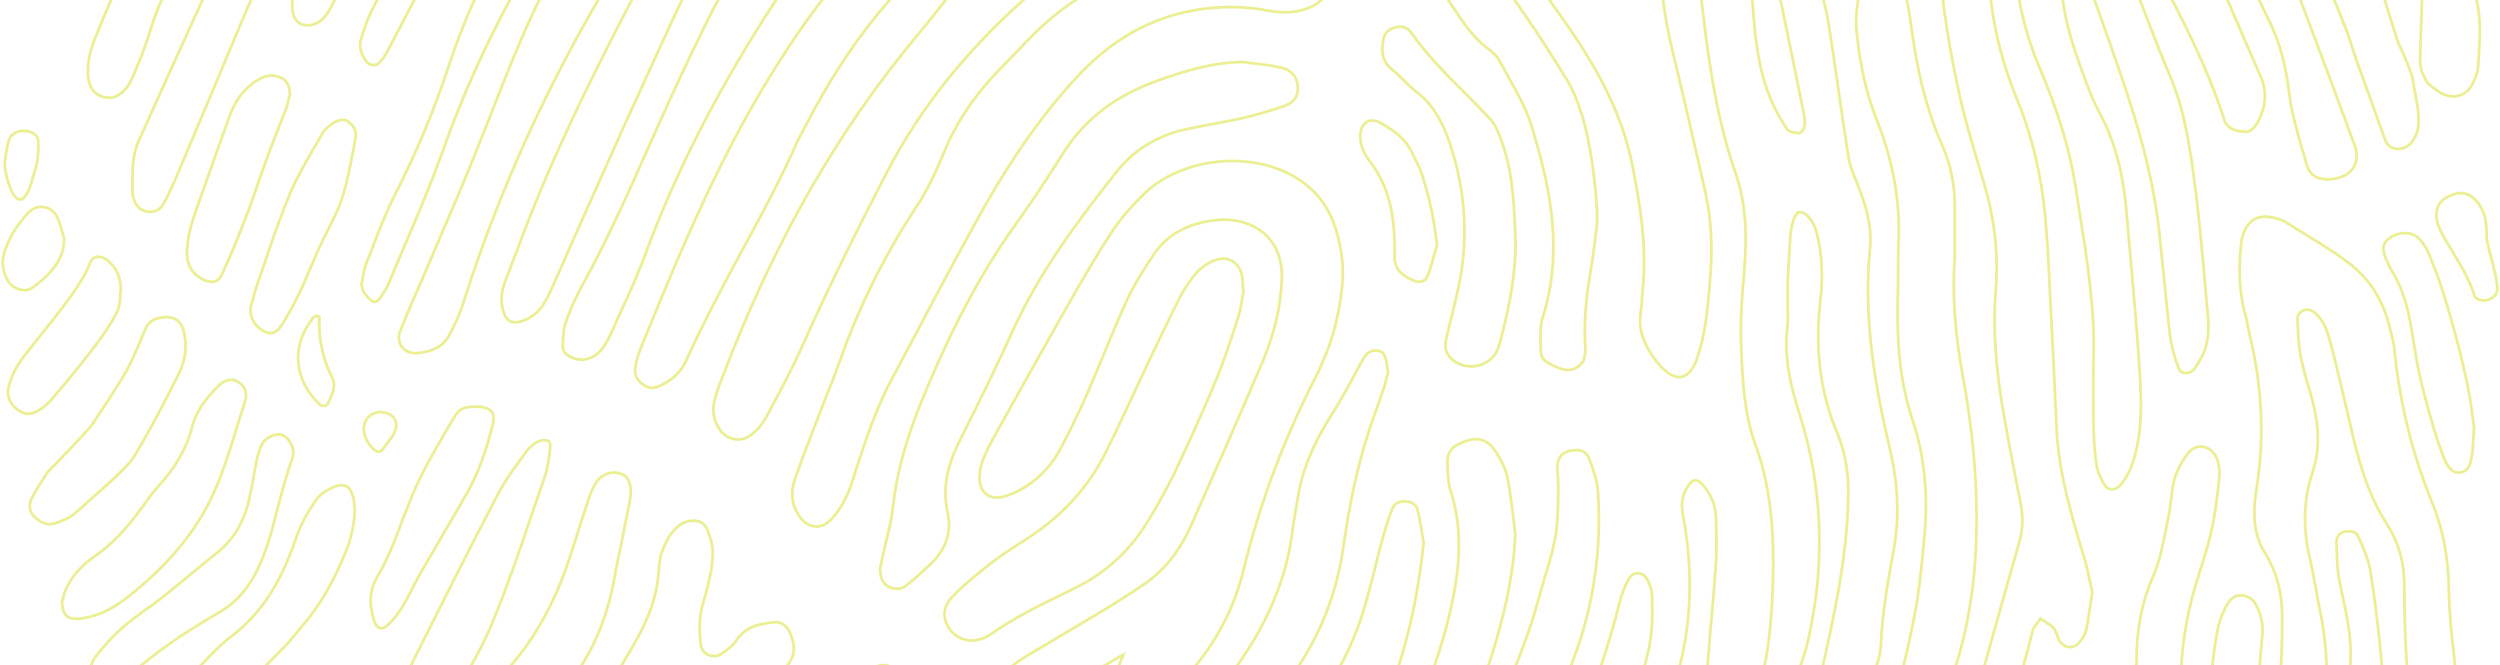 <svg width="902" height="240" viewBox="0 0 902 240" fill="none" xmlns="http://www.w3.org/2000/svg">
<path fill-rule="evenodd" clip-rule="evenodd" d="M870.357 27.759L871.327 33.322C871.927 36.687 872.296 38.526 872.481 40.41C872.804 44.537 872.712 47.633 870.634 50.638C869.388 52.612 867.356 53.734 865.232 53.734C863.063 53.734 861.216 52.478 860.569 50.459C858.676 45.165 856.783 39.872 854.844 34.533L850.504 22.6C849.95 20.985 849.396 19.37 848.935 17.845C848.196 15.377 847.365 12.955 846.442 10.533C836.931 -13.064 827.558 -36.751 817.909 -60.303C814.954 -67.66 811.861 -74.838 807.936 -81.567C797.502 -99.467 785.082 -120.596 771.555 -141.815C764.537 -152.806 756.688 -163.483 748.978 -173.846L747.5 -175.865C741.083 -184.568 734.388 -191.387 727.047 -196.86C725.662 -197.937 724.369 -199.238 723.077 -200.539C722.153 -201.481 721.138 -202.468 720.076 -203.365L718.875 -204.397C715.505 -207.313 712.088 -210.273 708.487 -212.965C703.362 -216.778 698.145 -220.502 692.974 -224.27L685.818 -229.384C677.784 -235.261 673.444 -243.695 669.612 -251.86C668.274 -254.775 670.074 -257.019 671.875 -258.23C674.045 -259.845 676.399 -260.607 678.754 -260.607C681.755 -260.607 684.71 -259.262 687.434 -256.705L690.573 -253.385C693.251 -250.693 695.929 -247.867 698.93 -245.4C705.855 -239.612 712.873 -233.96 719.845 -228.307C724.739 -224.27 729.771 -220.233 734.711 -216.195C737.851 -213.593 740.298 -211.35 742.376 -209.062C747.408 -203.454 752.487 -197.802 757.658 -192.194C761.674 -187.753 765.645 -183.357 769.616 -178.871C776.172 -171.738 781.897 -163.663 786.652 -154.87C790.623 -147.378 795.147 -139.617 800.087 -131.811C818.463 -102.742 834.022 -71.159 846.58 -38.007C847.873 -34.373 849.304 -30.829 850.643 -27.195C852.721 -21.857 854.798 -16.608 856.645 -11.225C858.769 -5.438 860.616 0.484 862.37 6.361L864.586 13.269C865.509 16.499 866.064 16.589 868.926 23.722L870.357 27.759Z" stroke="#ECEE92"/>
<path fill-rule="evenodd" clip-rule="evenodd" d="M876.079 30.14C877.649 31.441 878.988 32.563 880.419 33.415C882.081 34.312 883.651 34.806 885.221 34.806C888.36 34.806 891.084 32.877 892.469 29.557C893.162 27.942 893.993 25.923 894.131 23.994L894.27 21.662C894.731 13.945 895.286 6.633 893.346 -0.769C891.038 -10.235 888.683 -19.924 886.837 -29.659C884.99 -38.407 882.358 -46.078 878.48 -53.122C871.139 -66.49 864.814 -80.532 858.719 -94.214L857.75 -96.323C850.224 -113.28 843.068 -126.514 835.127 -138.133C828.478 -147.868 820.906 -157.334 812.642 -166.351C805.117 -174.426 797.914 -183.084 790.989 -191.473L789.511 -193.178C776.492 -208.924 767.581 -224.805 762.548 -241.762C762.179 -243.153 761.671 -244.544 761.117 -245.979C760.563 -247.594 759.963 -249.209 759.501 -250.824C758.116 -255.4 755.577 -259.034 751.514 -261.86L734.246 -274.421C727.229 -279.49 720.257 -284.605 713.193 -289.629C708.53 -292.904 708.715 -288.732 709.315 -287.61C712.362 -281.15 717.348 -276.619 723.72 -272.268C728.845 -268.769 734.616 -264.776 738.079 -258.54C738.402 -257.912 743.434 -248.805 740.664 -246.787C737.894 -244.723 708.392 -273.344 702.713 -284.784C700.866 -288.463 697.496 -290.302 692.232 -290.436C689.739 -290.436 687.615 -289.584 686.369 -288.059C685.076 -286.578 684.707 -284.47 685.215 -282.092C685.492 -280.702 686.046 -279.131 686.969 -277.696L687.939 -275.991C689.554 -273.3 691.17 -270.428 693.156 -268.051C702.713 -256.387 713.701 -245.082 725.797 -234.54C731.199 -229.829 736.74 -225.343 742.28 -220.857C745.65 -218.165 749.021 -215.474 752.391 -212.692C754.792 -210.718 756.962 -208.789 758.809 -206.591L764.718 -199.593C772.706 -190.038 781.016 -180.258 788.819 -170.299C801.285 -154.463 811.303 -139.659 819.244 -125.079L820.999 -121.849C824.508 -115.344 827.786 -109.198 832.541 -103.725C835.865 -99.912 838.82 -95.246 841.313 -89.953C850.409 -70.573 859.227 -51.193 868.138 -31.858L871.093 -25.308C873.355 -20.373 874.371 -15.124 874.14 -9.203C873.955 -2.518 873.678 4.121 873.494 11.164L873.124 22.604L873.724 25.475C873.632 25.52 875.202 29.378 876.079 30.14Z" stroke="#ECEE92"/>
<path fill-rule="evenodd" clip-rule="evenodd" d="M649.153 310.7C648.322 310.7 647.399 310.386 646.567 309.713C644.444 308.098 643.289 305.9 642.597 302.535C641.489 296.299 642.966 290.512 644.536 285.622C645.506 282.527 646.475 279.476 647.537 276.471C650.723 266.87 653.908 257.001 656.217 246.997L656.632 244.933C661.388 223.939 666.328 202.181 666.836 180.109C667.113 171.72 666.005 164.408 663.465 157.768L663.142 156.871C663.004 156.468 662.911 156.064 662.681 155.705C656.679 141.439 654.739 125.738 656.863 107.704C657.325 103.487 657.463 99.494 657.186 95.86C657.14 92.227 656.494 88.368 655.478 84.152C654.693 80.563 652.015 76.615 649.615 76.615H648.691L647.768 77.781C646.752 79.755 646.198 82.178 645.967 85.094C645.552 90.432 645.367 95.726 645.09 99.987L644.998 103.711C644.998 106.133 644.998 108.107 644.998 109.992C645.09 113.401 645.136 116.137 644.813 118.784C643.659 129.641 646.29 139.959 649.291 149.469C657.417 175.04 658.664 201.867 652.8 229.053C651.231 236.41 649.153 242.242 646.29 247.535C644.813 250.317 643.659 253.233 642.505 256.014C641.766 258.078 640.981 260.186 639.965 262.16C638.719 264.897 637.287 267.184 635.764 268.934C635.302 269.607 634.61 269.697 634.194 269.697C633.271 269.697 632.116 269.069 631.793 267.857C630.593 263.775 630.778 259.558 632.393 255.296C638.211 239.64 639.319 223.131 639.688 209.089C640.011 195.452 639.642 177.597 633.409 160.595C629.254 149.335 628.746 137.402 628.238 125.872C627.777 116.137 628.515 106.492 629.346 97.475C630.547 83.075 629.577 72.263 626.161 62.349C618.681 40.95 615.957 18.251 613.464 -3.731L613.095 -6.782C612.079 -14.991 610.74 -23.38 609.401 -31.366C608.524 -36.39 607.693 -41.459 606.908 -46.529C606.539 -49.579 606.123 -53.123 606.539 -56.533C606.723 -59.179 608.062 -62.544 612.356 -63.666C612.725 -63.71 613.233 -63.8 613.602 -63.8C616.28 -63.8 620.297 -61.961 621.682 -59.314C623.206 -56.533 624.268 -53.617 624.683 -50.835C627.222 -36.39 629.208 -23.38 631.008 -11.268C631.609 -6.692 632.07 -2.116 632.44 2.505C632.624 5.286 632.855 8.022 633.132 10.804C634.286 22.019 636.318 30.363 639.781 37.855C641.166 40.995 643.059 43.911 644.628 46.379C645.413 47.545 646.891 47.769 648.183 47.949L649.014 48.083L650.076 47.5C650.63 47.007 651.184 45.616 651.184 44.719C651.184 43.194 650.954 41.668 650.677 40.233L643.659 6.004C642.828 2.28 642.089 -1.533 641.396 -5.301C640.704 -9.384 641.858 -13.107 645.136 -16.741C646.106 -17.907 647.399 -18.535 648.784 -18.535C650.215 -18.535 651.508 -17.728 652.616 -16.292C653.354 -15.126 653.908 -14.004 654.232 -12.973L655.709 -7.813C657.233 -2.879 658.664 2.235 659.541 7.35C661.065 16.591 662.404 25.832 663.696 35.118C664.758 42.162 665.774 49.339 666.882 56.428C667.344 59.568 668.636 62.663 669.837 65.579L670.252 66.746C672.792 72.891 675.562 81.101 674.685 89.714C672.145 115.554 676.808 140.452 681.749 161.447C684.934 174.861 685.396 186.928 683.226 198.457C681.195 209.762 679.025 221.426 678.609 233.18C678.424 236.365 677.224 239.819 676.024 243.094L675.331 244.933C668.775 263.551 662.034 282.168 655.294 300.785C654.185 303.836 653.077 306.707 651.692 309.264C650.907 310.431 649.984 310.7 649.153 310.7Z" stroke="#ECEE92"/>
<path fill-rule="evenodd" clip-rule="evenodd" d="M761.9 176.563C760.977 176.563 760.1 176.159 759.684 175.442C757.976 172.884 756.96 170.552 756.545 168.398C755.852 164.226 755.483 159.65 755.344 153.908C755.252 148.839 755.252 143.815 755.252 137.983L755.344 129.459C755.991 111.918 752.851 92.449 749.85 73.652L748.88 67.506C746.803 54.092 742.648 40.455 735.999 24.709C729.351 9.187 726.211 -7.636 726.442 -25.222L726.488 -28.497C726.627 -31.637 726.765 -34.912 726.304 -38.097C725.703 -42.763 724.826 -48.146 722.749 -52.811C718.87 -61.873 714.207 -70.935 710.052 -78.651C705.574 -87.085 700.033 -94.308 693.523 -100.14C686.783 -106.196 681.058 -113.06 674.594 -121.494C660.189 -140.38 643.476 -157.472 625.054 -172.321C617.759 -178.288 610.834 -184.882 603.77 -191.746C597.121 -198.206 593.243 -205.115 592.089 -212.786C591.304 -217.99 589.042 -222.88 584.933 -227.724C582.255 -231.044 581.47 -234.499 582.763 -238.177C583.548 -240.51 585.164 -241.766 587.749 -241.856C587.749 -241.856 587.795 -241.856 587.888 -241.856C591.581 -241.856 594.351 -240.914 596.706 -238.985C602.523 -234.454 606.171 -229.878 607.925 -224.719C608.756 -222.431 609.587 -220.098 610.464 -217.765C611.434 -215.119 612.357 -212.472 613.327 -209.825C616.328 -201.391 621.499 -195.425 629.025 -191.522C635.811 -188.067 641.259 -182.863 646.2 -177.884C649.247 -174.744 652.479 -171.828 655.664 -168.912C657.788 -167.028 659.866 -165.188 661.897 -163.214L666.052 -159.401C670.946 -154.915 675.933 -150.384 680.319 -145.494C684.151 -141.367 687.66 -136.926 691.169 -132.664C693.662 -129.569 696.155 -126.383 698.74 -123.378C704.188 -117.142 709.913 -110.413 716.008 -104.222C722.841 -97.269 727.781 -90.36 731.013 -83.048C735.445 -73.268 739.139 -64.341 742.463 -55.727C745.787 -46.8 749.711 -37.469 757.606 -29.663C761.208 -26.209 763.562 -21.095 765.455 -16.653C768.364 -9.655 771.088 -2.612 773.812 4.431C776.767 12.237 779.768 19.953 783.046 27.624C787.986 39.333 789.925 51.625 791.726 65.263C793.526 78.631 794.681 92.314 795.835 105.503L796.573 113.533C797.035 118.064 797.081 123.896 794.173 129.145C793.48 130.401 792.603 132.016 791.495 133.362C790.756 134.125 789.694 134.618 788.632 134.618C787.478 134.618 786.509 133.945 786.139 132.958C784.523 129.1 783.508 125.018 782.953 121.205C782.122 114.251 781.476 107.298 780.784 100.344C780.229 94.692 779.629 89.039 779.029 83.432C776.674 62.302 770.534 42.429 764.763 25.74C762.454 18.966 760.007 12.147 757.653 5.418L754.236 -4.182C753.959 -5.348 753.451 -6.47 752.851 -7.547C751.651 -9.341 750.312 -11.225 748.465 -12.481L748.049 -12.795L746.988 -12.93C746.341 -12.93 745.695 -12.661 745.233 -12.212C743.802 -10.732 743.571 -7.502 743.802 -5.079C744.494 7.706 748.927 19.594 752.851 30.092C754.375 34.174 755.898 37.718 757.653 40.948C762.824 50.638 765.871 61.674 767.071 74.773C768.318 88.142 769.426 101.421 770.58 114.745C771.18 121.743 771.642 128.786 772.104 135.829C772.612 144.801 772.889 154.402 770.442 163.688C769.103 168.847 767.348 172.391 764.809 175.307C764.024 176.114 762.962 176.563 761.9 176.563Z" stroke="#ECEE92"/>
<path fill-rule="evenodd" clip-rule="evenodd" d="M708.159 287.91C707.328 287.91 706.635 287.775 705.942 287.596C704.188 286.968 704.557 284.456 704.65 283.962C705.481 279.476 706.404 275.035 707.605 270.683C714.53 245.516 721.455 220.349 728.658 195.272C729.812 191.055 729.997 186.838 729.12 182.038L726.857 170.464C725.565 163.959 724.364 157.454 723.21 150.904C719.932 133.005 718.962 118.021 720.117 103.935C721.086 91.15 719.563 78.364 715.453 64.816C711.945 53.242 708.343 41.309 705.896 29.151C702.988 14.976 699.663 -3.732 699.248 -22.932C698.971 -34.282 695.416 -44.869 688.583 -54.469C683.181 -62.096 676.994 -70.754 669.053 -77.618C665.452 -80.668 662.728 -84.526 660.927 -89.102C656.31 -100.811 648.138 -110.994 635.58 -121.178C632.302 -123.735 628.978 -126.247 625.654 -128.714C623.53 -130.374 621.406 -131.989 619.282 -133.649C609.679 -141.141 600.03 -148.678 590.473 -156.214C588.118 -158.009 586.594 -159.624 586.179 -162.046C585.394 -165.635 585.994 -168.775 587.887 -171.018C589.642 -173.037 592.135 -174.069 595.274 -174.069C595.782 -174.069 596.382 -174.069 596.936 -173.979C599.799 -173.665 602.477 -172.813 604.231 -171.601L605.339 -170.884C614.111 -165.141 622.283 -159.624 628.932 -151.728C633.41 -146.255 639.182 -141.679 644.168 -137.776C654.648 -129.656 662.636 -120.729 668.591 -110.501C674.224 -100.811 681.196 -92.422 689.368 -85.513C691.491 -83.719 693.292 -81.745 695.139 -79.681L696.755 -78.021C709.959 -63.935 716.469 -48.323 716.654 -30.244C716.654 -27.642 716.839 -25.13 717.023 -22.618C717.254 -19.837 717.439 -17.145 717.439 -14.409C717.439 2.28 720.901 19.103 727.642 35.611C733.598 50.057 737.061 65.354 738.261 82.446C739 91.463 739.415 100.615 739.831 109.677C739.831 109.677 740.754 128.205 741.077 134.216C741.401 141.214 741.724 148.213 742.047 155.211C742.878 171.002 747.449 186.165 751.835 200.835L752.251 202.001C752.943 204.693 753.589 207.474 754.097 210.031L754.928 213.575L754.282 217.523C753.82 220.977 753.359 224.162 752.712 227.258C752.343 228.783 751.373 230.533 749.988 232.058C749.203 232.91 748.095 233.493 746.895 233.493C745.279 233.493 743.801 232.507 742.878 230.892C742.693 230.443 742.509 229.949 742.324 229.456C742.093 228.648 741.631 227.662 741.077 226.764C740.339 225.822 739.323 225.239 738.446 224.701L737.569 224.117L736.183 223.175L734.798 225.149C734.291 225.688 733.783 226.45 733.46 227.258C733.044 228.783 732.675 230.219 732.305 231.699L731.613 234.48L728.612 245.516C725.98 255.072 723.395 264.672 720.486 274.182C719.424 277.412 717.346 280.463 715.453 283.513C714.161 285.532 712.545 286.878 711.021 287.461C710.144 287.686 709.128 287.91 708.159 287.91Z" stroke="#ECEE92"/>
<path fill-rule="evenodd" clip-rule="evenodd" d="M54.125 76.434C52.047 76.434 50.155 75.358 49.139 73.698C48.215 72.128 47.846 70.647 47.8 69.436V67.731C47.754 61.585 47.708 55.798 50.247 50.325C53.756 42.52 57.357 34.714 60.866 26.818C68.715 9.502 76.794 -8.443 85.197 -25.894C89.168 -34.193 94.108 -42.313 100.064 -50.029C120.24 -76.587 137.369 -105.926 152.466 -131.766C158.145 -141.411 163.778 -150.921 169.549 -160.477L174.304 -168.327C175.505 -170.436 176.89 -172.455 178.367 -174.339C188.801 -187.573 197.851 -201.973 206.577 -215.835C209.07 -219.738 211.517 -223.641 214.01 -227.499C223.936 -242.886 235.94 -256.659 247.575 -269.982C250.392 -273.078 253.116 -276.173 255.84 -279.313C260.503 -284.428 265.073 -289.587 269.598 -294.835C281.879 -309.415 295.961 -323.771 311.428 -337.408C315.721 -341.177 320.708 -343.913 326.71 -345.618C346.332 -351.36 361.752 -354.904 386.222 -358.673C387.145 -358.762 393.055 -357.91 371.863 -353.469C360.136 -351.001 349.148 -346.695 338.529 -339.607C319.923 -327.225 304.825 -313.498 292.221 -297.706C286.265 -290.125 279.663 -282.768 273.43 -275.635C270.568 -272.45 267.844 -269.309 264.981 -266.169C263.827 -264.823 262.719 -263.522 261.565 -262.221C259.118 -259.53 256.671 -256.838 254.501 -253.922C247.852 -245.129 241.342 -236.157 234.832 -227.275L224.167 -212.74L219.92 -206.818C216.272 -201.704 212.394 -196.321 208.239 -191.431C203.899 -186.227 200.529 -180.44 197.25 -174.832C195.865 -172.589 194.573 -170.301 193.095 -168.058C186.539 -157.65 179.891 -147.243 173.289 -136.835C168.21 -129.029 163.224 -121.134 158.283 -113.328C149.373 -99.331 140.647 -85.245 131.782 -71.248L119.501 -51.733C118.901 -50.657 118.208 -49.535 117.516 -48.459C106.343 -32.982 96.509 -14.768 86.767 8.829C79.057 27.401 71.162 45.929 63.313 64.591C61.974 67.642 60.496 70.916 58.742 73.922C57.819 75.492 56.157 76.434 54.125 76.434Z" stroke="#ECEE92"/>
<path fill-rule="evenodd" clip-rule="evenodd" d="M39.584 35.251C37.599 35.251 31.967 34.668 31.736 26.503C31.505 20.896 33.444 15.871 34.413 13.538C42.078 -5.842 51.496 -25.491 63.177 -46.486C68.163 -55.592 74.489 -64.699 82.799 -75.242L85.292 -78.427C87.878 -81.567 90.371 -84.707 92.679 -87.982L93.187 -88.655C96.742 -93.59 100.344 -98.659 103.345 -104.042C109.854 -115.616 116.087 -127.505 121.859 -138.765C124.583 -143.969 127.537 -147.737 131.231 -150.832C136.956 -155.543 141.619 -161.42 145.451 -168.732L146.051 -169.853C147.159 -171.917 148.221 -174.025 149.653 -175.73C153.669 -180.62 155.839 -186.317 157.455 -191.162C158.748 -194.976 161.103 -198.52 163.457 -201.839C166.781 -206.55 170.475 -210.946 173.384 -214.221C180.863 -222.789 188.481 -232.3 193.467 -243.515C193.652 -244.053 194.068 -244.592 194.391 -245.175C195.961 -247.418 197.715 -249.661 199.377 -251.949C203.071 -256.929 206.995 -262.132 210.319 -267.606C213.182 -272.226 217.106 -276.129 221.261 -280.256C223.57 -282.544 225.878 -284.832 227.956 -287.255L228.879 -288.242C233.496 -293.49 238.206 -298.919 242.13 -304.75C247.255 -312.556 253.58 -317.94 261.521 -321.214C266.046 -323.054 270.478 -324.983 274.956 -326.957C278.465 -328.437 281.928 -329.917 285.483 -331.353C287.007 -332.026 290.239 -332.968 287.607 -330.097C286.822 -329.245 285.991 -328.572 285.16 -327.719C282.344 -324.848 279.389 -321.932 276.48 -319.061C269.555 -312.242 262.398 -305.199 256.027 -297.752C233.081 -271.374 214.705 -246.611 200.07 -222.072C191.251 -207.357 181.279 -191.925 167.982 -178.736C166.181 -176.897 164.704 -174.115 164.242 -171.558C162.026 -161.554 156.855 -152.223 147.944 -143.116C143.651 -138.81 140.28 -133.875 137.418 -127.908C130.077 -112.521 121.812 -99.87 112.209 -89.193C103.206 -79.144 96.373 -67.436 89.863 -56.176C89.863 -56.176 74.812 -30.291 67.379 -17.774C61.099 -6.963 56.806 2.278 54.082 11.43C52.189 17.71 49.603 23.857 47.295 29.06C46.464 30.945 44.894 32.829 43.186 33.995C42.17 34.803 40.877 35.251 39.584 35.251Z" stroke="#ECEE92"/>
<path fill-rule="evenodd" clip-rule="evenodd" d="M838.91 64.635C835.586 64.635 833.185 62.661 832.169 59.207C831.708 57.323 831.154 55.394 830.507 53.465C828.707 47.05 826.768 40.41 825.983 33.861C824.736 23.587 822.52 15.333 818.965 8.021C815.041 -0.189 810.885 -8.354 806.869 -16.428L794.218 -41.775C789.047 -52.048 783.876 -62.411 778.936 -72.909C771.734 -88.341 763.515 -101.395 753.82 -112.745C747.31 -120.371 740.939 -128.985 734.336 -139.213C719.147 -162.496 699.432 -182.953 673.947 -201.615C661.758 -210.587 654.232 -219.2 649.569 -229.653C645.737 -238.176 640.428 -246.072 633.872 -253.025C632.764 -254.282 631.609 -255.538 630.686 -256.884C629.624 -258.633 629.439 -260.562 630.317 -262.132C631.194 -263.837 633.087 -264.869 635.395 -265.093C635.857 -265.138 636.457 -265.138 636.919 -265.138C640.612 -265.138 643.706 -264.106 646.291 -261.773C647.769 -260.428 649.662 -258.633 650.908 -256.569C657.603 -245.22 667.021 -234.812 680.457 -223.821C682.58 -222.027 684.335 -220.412 685.674 -218.886C693.984 -209.69 703.68 -202.333 712.083 -196.411C723.717 -188.336 733.505 -178.242 741.354 -166.309C751.373 -151.191 761.345 -136.028 771.18 -120.82C772.057 -119.699 772.703 -118.487 773.303 -117.321L781.014 -103.459C787.985 -90.943 795.28 -78.023 801.975 -65.103C805.991 -57.431 808.992 -49.087 811.578 -41.82C814.579 -33.072 818.319 -22.889 823.951 -13.333C826.029 -9.834 827.414 -6.873 828.476 -4.047C835.586 14.795 842.696 33.592 849.575 52.568C850.776 55.663 850.453 58.669 848.883 60.867C847.036 63.334 843.758 64.725 839.51 64.725H838.91V64.635Z" stroke="#ECEE92"/>
<path fill-rule="evenodd" clip-rule="evenodd" d="M668.182 317.249C666.566 317.249 665.181 316.666 664.211 315.589C663.196 314.378 662.826 312.673 663.196 310.699L663.565 308.456C665.135 300.112 666.705 291.409 670.721 283.738C679.724 266.735 685.819 247.759 690.759 222.054C692.606 212.364 693.529 202.629 694.406 192.625C695.699 177.507 694.268 164.004 689.974 151.308C684.618 135.337 684.341 119.008 684.803 103.755C684.849 101.467 684.849 99.224 684.849 96.936C684.849 93.931 684.849 90.925 684.988 87.964C685.726 73.115 683.141 58.356 677 42.924C673.399 33.727 671.091 23.723 669.89 11.521C669.152 4.164 670.86 -3.059 672.568 -9.743C673.768 -14.454 675.246 -17.145 679.124 -17.145C682.264 -17.1 684.203 -15.037 685.449 -10.551C687.342 -3.687 688.497 1.696 689.189 6.721C691.59 25.877 695.283 40.232 701.008 53.062C703.917 59.746 705.302 66.924 705.302 75.089V92.316C704.333 105.864 705.21 119.501 708.303 136.369C713.013 162.164 714.213 185.402 712.228 207.384C710.843 221.156 708.165 233.538 704.009 245.157L702.117 250.451C696.622 265.748 690.897 281.629 687.573 297.914C685.865 306.706 680.232 313.077 670.998 316.621C670.167 317.069 669.152 317.249 668.182 317.249Z" stroke="#ECEE92"/>
<path fill-rule="evenodd" clip-rule="evenodd" d="M809.872 47.499C805.809 47.32 803.408 45.929 802.577 43.417C796.345 23.768 786.649 5.375 777.23 -12.435L774.091 -18.312C772.059 -22.035 770.49 -26.028 768.92 -29.796C753.453 -68.332 730.322 -105.028 700.22 -138.719C692.417 -147.422 683.922 -155.631 675.611 -163.572L668.363 -170.66C662.822 -175.998 657.236 -181.337 651.696 -186.63C645.878 -192.193 640.015 -197.666 634.29 -203.274C626.81 -210.496 622.239 -217.853 620.393 -225.794C618.684 -232.792 615.037 -238.534 609.035 -243.334C607.788 -244.411 606.403 -245.533 605.249 -246.789C604.326 -247.865 603.91 -248.987 604.187 -249.974C604.464 -251.051 605.572 -251.948 607.142 -252.396C608.25 -252.755 609.404 -252.98 610.882 -253.249C610.882 -253.249 614.206 -253.204 614.991 -252.98C617.068 -252.396 619.515 -251.724 621.501 -250.647C627.226 -247.686 631.612 -243.424 634.336 -237.951L635.075 -236.56C636.136 -234.542 637.152 -232.568 637.937 -230.459C642.323 -219.468 649.664 -209.554 660.791 -200.358C666.285 -195.692 671.918 -191.251 677.643 -186.899C693.802 -174.563 707.33 -159.355 719.011 -140.468L721.088 -137.014C722.889 -134.233 724.597 -131.451 726.213 -128.67C730.692 -121.178 735.724 -115.256 741.818 -110.411C750.267 -103.682 757.193 -95.338 762.641 -85.603C768.274 -75.375 773.537 -64.563 778.477 -54.47C786.003 -38.858 792.466 -25.086 798.33 -12.166C802.116 -3.732 805.763 4.792 809.41 13.315C811.488 18.116 813.566 22.916 815.69 27.716C817.952 32.92 817.629 38.123 814.812 43.686C813.289 46.468 811.95 47.544 809.965 47.544H809.872V47.499Z" stroke="#ECEE92"/>
<path fill-rule="evenodd" clip-rule="evenodd" d="M110.723 9.142C107.768 9.142 105.829 6.989 105.46 3.265C105.414 2.368 105.414 1.471 105.46 0.529V-0.772C105.552 -10.731 109.846 -19.479 113.54 -25.984C119.357 -36.212 124.389 -44.556 129.422 -52.273C137.178 -64.295 147.52 -79.997 158.462 -95.608C170.882 -113.284 183.486 -132.977 198.076 -157.561C208.187 -174.609 218.021 -187.349 228.917 -197.667C237.412 -205.697 244.014 -215.297 250.34 -224.629C251.956 -226.916 253.572 -229.249 255.141 -231.537C255.465 -232.031 255.742 -232.434 255.926 -232.973C259.112 -243.56 266.268 -252.218 273.009 -260.607C274.763 -262.716 276.425 -264.824 278.088 -266.977C282.289 -272.361 287.229 -277.43 291.938 -282.32C293.877 -284.249 295.724 -286.178 297.479 -288.107C298.956 -289.722 299.741 -289.901 299.88 -289.946C300.434 -289.946 300.941 -290.036 301.449 -290.036C302.973 -290.036 304.312 -289.812 305.143 -289.363C306.343 -288.69 306.943 -287.165 306.343 -285.684C305.189 -282.724 304.035 -279.852 302.28 -277.654C290.184 -262.805 280.119 -246.61 269.962 -229.967L265.345 -222.565C263.359 -219.335 261.374 -216.06 259.343 -212.74L258.235 -211.036C256.988 -209.107 255.695 -207.133 255.187 -204.89C253.664 -198.564 249.832 -193.63 245.861 -189.233C232.38 -174.339 220.376 -157.202 208.88 -136.88C198.214 -117.994 184.964 -100.722 172.175 -84.842C161.233 -71.383 153.153 -59.585 146.689 -47.831C137.779 -31.681 129.053 -15.442 120.373 0.798C118.526 4.297 117.279 6.765 114.509 8.2C113.216 8.873 111.97 9.142 110.723 9.142Z" stroke="#ECEE92"/>
<path fill-rule="evenodd" clip-rule="evenodd" d="M134.832 23.496C133.724 23.496 132.662 22.958 132.062 22.105C130.123 19.189 129.522 16.767 130.169 14.434C131.323 10.711 132.477 7.122 134.139 3.757C147.528 -23.025 161.01 -49.089 178.231 -73.583C185.387 -83.812 193.19 -93.771 200.808 -103.371L207.272 -111.581C210.919 -116.246 213.92 -121.45 216.875 -126.519L217.614 -127.91C220.569 -132.89 223.431 -137.914 226.34 -143.028C229.895 -149.354 233.45 -155.679 237.19 -161.959C244.069 -173.309 251.871 -183.897 260.551 -193.407C268.769 -202.604 274.079 -210.993 277.126 -219.875C279.758 -227.546 305.474 -262.224 312.261 -268.145L313 -268.774L314.062 -269.671C315.17 -270.613 316.139 -271.375 317.201 -271.375C317.524 -271.375 317.801 -271.375 318.125 -271.196C320.756 -270.389 321.356 -267.921 321.356 -265.992C321.403 -263.166 320.987 -260.519 319.925 -258.59C317.432 -253.745 314.523 -249.304 311.522 -245.446C307.413 -240.197 304.505 -234.545 301.227 -225.707L299.98 -222.432L303.35 -223.778C304.828 -224.406 306.028 -224.899 307.136 -225.348C309.352 -226.29 311.061 -227.008 312.769 -227.501C313.554 -227.771 314.339 -227.86 315.031 -227.86C318.817 -227.86 319.371 -224.63 319.371 -222.746C319.556 -216.6 317.155 -211.845 312.353 -208.615C308.521 -205.968 304.874 -203.905 301.457 -202.29C289.407 -196.502 279.296 -188.113 271.401 -177.257C267.107 -171.246 261.521 -163.26 256.627 -154.961C246.747 -138.363 237.19 -125.398 226.432 -114.227C215.121 -102.474 205.517 -89.329 196.237 -76.634C191.62 -70.353 187.511 -63.714 183.633 -57.254C180.632 -52.274 177.539 -47.384 174.307 -42.584C163.965 -27.331 155.331 -11.047 146.928 4.834L143.696 11.025C142.404 13.537 141.111 16.049 139.772 18.516C139.126 19.728 138.202 21.298 136.956 22.464C136.54 23.137 135.709 23.496 134.832 23.496Z" stroke="#ECEE92"/>
<path fill-rule="evenodd" clip-rule="evenodd" d="M605.803 136.053C603.679 136.053 601.14 134.483 598.647 131.522C593.106 125.062 590.936 118.961 591.998 112.411C592.321 110.617 592.414 108.778 592.46 106.938C592.598 105.952 592.691 104.92 592.737 103.888C594.214 88.904 591.814 74.28 589.136 60.552C584.98 38.391 573.346 19.908 561.342 3.265C557.787 -1.67 554.232 -6.919 551.831 -12.84C549.245 -19.525 545.459 -25.087 540.381 -30.022C538.165 -32.131 537.334 -34.912 538.072 -37.738C539.042 -40.923 541.72 -43.436 545.275 -44.378C546.844 -44.737 548.414 -44.961 549.892 -44.961C555.617 -44.961 559.957 -41.731 562.496 -35.63C564.204 -31.323 565.959 -27.017 567.667 -22.71C569.237 -18.852 570.806 -14.994 572.33 -11.091C572.838 -9.924 573.438 -8.848 574.084 -7.771L575.47 -5.349L580.04 -6.38L578.378 -15.353C577.27 -21.499 576.208 -27.645 574.823 -33.701C573.484 -39.398 573.946 -44.916 576.07 -50.389C577.547 -53.933 579.809 -55.907 582.672 -55.907C584.473 -55.907 586.366 -55.144 588.212 -53.664C593.753 -49.402 597.077 -43.705 598.093 -36.751C598.878 -31.009 599.201 -25.446 599.016 -20.108C598.647 -7.906 600.124 4.88 603.818 19.998C607.788 36.372 611.574 52.836 615.314 69.39C617.484 79.259 618.038 89.757 616.93 101.465L616.791 103.708C615.96 112.546 615.221 120.845 612.359 129.145C610.928 133.496 608.573 136.053 605.803 136.053Z" stroke="#ECEE92"/>
<path fill-rule="evenodd" clip-rule="evenodd" d="M204.684 334.878C203.53 334.878 202.514 334.564 201.868 333.891C198.774 330.84 198.174 323.752 200.713 320.074C201.868 318.414 203.299 316.933 204.776 315.318L206.161 313.883C216.549 302.802 225.322 290.376 232.247 277.097C233.863 273.956 235.063 270.861 235.848 267.9C236.31 266.151 236.125 262.786 234.279 261.575C233.632 261.171 232.94 260.902 232.201 260.902C230.169 260.902 228.6 262.517 227.63 263.908C226.614 265.433 225.506 267.003 224.537 268.573C223.66 269.964 222.644 271.354 221.674 272.745L217.519 278.891C212.44 286.203 207.454 293.516 202.237 300.738C200.205 303.52 197.758 306.032 195.127 308.096C193.465 309.441 191.572 310.159 189.633 310.159C187.463 310.159 185.339 309.262 183.538 307.512C181.322 305.359 180.676 302.981 181.553 300.379C182.292 298.136 183.723 296.028 184.877 294.368C190.325 286.921 195.727 279.474 201.175 272.027L209.393 260.767C210.778 258.838 212.256 256.909 213.733 255.025C217.15 250.449 220.705 245.739 223.798 240.804C229.985 230.576 236.541 220.034 237.557 207.158L237.649 206.306C237.834 203.884 238.018 201.371 238.803 199.173C239.957 196.033 241.342 193.386 243.051 191.457C244.99 189.169 247.529 187.868 250.068 187.868C250.761 187.868 251.361 187.913 252.008 188.092C254.408 188.721 255.239 190.739 256.209 193.969L256.625 195.405C256.902 196.302 256.994 197.379 257.132 198.814C257.271 199.667 256.855 204.108 256.625 205.633C255.886 209.267 255.009 213.304 253.762 217.297C252.1 222.635 252.285 227.75 252.839 232.505C253.023 234.882 255.147 236.722 257.594 236.722C258.471 236.722 259.441 236.497 260.133 236.004C262.073 234.703 264.52 232.953 265.951 230.666C269.09 226.135 273.846 225.148 278.786 224.564C279.155 224.475 279.432 224.475 279.663 224.475C282.064 224.475 283.911 225.731 284.926 228.109C287.05 232.774 286.912 236.318 284.465 239.593L283.357 241.163C282.756 242.105 282.156 242.957 281.464 243.81C268.028 259.601 255.609 276.558 243.743 292.977C237.418 301.546 231.139 310.204 224.675 318.683L223.429 320.432C222.413 321.778 221.351 323.169 220.197 324.425C217.381 327.251 214.887 329.629 212.44 331.558C209.716 333.666 206.9 334.878 204.684 334.878Z" stroke="#ECEE92"/>
<path fill-rule="evenodd" clip-rule="evenodd" d="M212.117 360.944V360.63L211.886 360.182C211.794 355.202 213.087 351.165 216.734 346.948C225.599 336.674 234.279 326.356 242.866 315.814C246.975 310.924 250.946 305.99 254.916 300.965C260.734 293.742 266.505 286.52 272.507 279.432C279.848 270.639 288.066 261.577 297.438 251.708C302.379 246.549 308.981 242.646 316.922 240.268C317.614 240.044 318.261 239.954 318.953 239.954C319.969 239.954 320.846 240.268 321.4 240.851C322.231 241.659 322.601 242.96 322.555 244.575C322.37 250.9 320.477 254.938 316.276 258.123C298.408 271.088 285.665 287.776 275.6 302.356C272.922 306.304 270.152 310.251 267.521 314.199C262.257 322.005 256.994 329.721 251.407 337.392C247.76 342.417 243.697 347.351 239.819 352.152C237.741 354.709 235.618 357.266 233.586 359.823C230.447 363.771 225.968 366.148 221.951 368.077C220.612 368.705 219.274 369.064 218.027 369.064C214.795 369.064 212.625 366.552 212.163 362.335C212.071 361.707 212.071 361.124 212.071 361.034L212.117 360.944Z" stroke="#ECEE92"/>
<path fill-rule="evenodd" clip-rule="evenodd" d="M565.823 133.497C563.607 133.497 561.391 132.42 559.221 131.298C557.928 130.625 555.897 129.28 555.897 126.767C555.897 125.825 555.897 124.838 555.851 123.807C555.804 120.711 555.666 117.481 556.543 114.745C564.346 90.475 559.221 67.057 552.526 45.3C550.633 39.199 547.448 33.456 544.308 27.939C543.292 26.099 542.231 24.17 541.215 22.241C540.061 20.043 537.983 18.249 536.367 17.172C531.473 13.448 528.149 8.424 524.686 3.22L523.255 1.112C520.577 -2.836 520.716 -7.053 523.855 -12.167C525.194 -14.096 527.041 -15.218 529.118 -15.218C530.088 -15.218 531.196 -14.993 532.166 -14.545C534.197 -13.513 535.813 -12.392 536.921 -11.225L537.844 -10.193C541.215 -6.38 544.816 -2.522 547.679 1.695C553.958 10.757 560.052 20.043 565.592 29.239C567.67 32.559 569.009 36.283 570.44 40.589C573.534 49.427 576.304 68.538 576.257 79.888L575.888 83.477C575.334 87.424 574.872 92.314 573.995 97.159C572.195 107.477 571.502 115.911 571.918 123.807C572.241 128.248 571.825 130.939 568.824 132.644C567.762 133.227 566.839 133.497 565.823 133.497Z" stroke="#ECEE92"/>
<path fill-rule="evenodd" clip-rule="evenodd" d="M169.869 290.509C168.022 290.509 166.314 289.163 165.113 286.696C163.266 282.703 163.22 278.531 165.021 274.673L167.375 269.424C172.039 259.241 176.84 248.609 184.412 239.996C193.461 229.588 200.294 216.982 205.419 201.55L208.005 193.564C209.251 189.527 210.59 185.489 211.929 181.452C212.714 178.94 213.637 176.293 215.115 174.05C216.5 171.852 218.993 170.506 221.578 170.506C222.64 170.506 223.564 170.73 224.441 171.089C226.842 172.076 227.811 174.768 227.534 178.94L226.057 186.656C224.764 193.116 223.471 199.666 222.086 206.26L221.855 207.83C221.071 211.688 220.286 215.726 219.085 219.494C216.223 229.139 212.16 237.304 206.758 244.482C199.786 253.633 192.907 262.964 186.074 272.34L176.379 285.574C175.547 286.741 175.04 287.414 174.532 288.087C172.962 289.567 171.346 290.509 169.869 290.509Z" stroke="#ECEE92"/>
<path fill-rule="evenodd" clip-rule="evenodd" d="M530.781 132.196C527.919 132.196 525.287 131.119 523.348 129.101C521.501 127.216 521.039 124.929 521.917 121.654L522.932 117.482C523.856 113.758 524.825 109.99 525.656 106.222C530.042 87.918 529.119 69.436 522.932 51.222C520.901 45.435 517.807 38.167 510.836 32.964C509.22 31.707 507.743 30.272 506.265 28.747C504.972 27.49 503.633 26.234 502.202 25.023C499.016 22.421 498.139 19.146 499.155 14.077C499.571 11.789 501.186 10.354 503.818 9.815C504.326 9.681 504.788 9.636 505.203 9.636C506.681 9.636 507.973 10.264 508.943 11.52C514.991 20.088 522.517 27.58 529.858 34.892C532.305 37.405 534.844 39.872 537.245 42.474C539.83 45.076 541.262 49.293 542.462 53.016C545.786 62.975 546.34 73.518 546.802 87.38C546.987 96.711 545.001 109.452 541.308 123.179C540.892 124.57 540.477 125.781 539.969 126.902C538.214 130.132 534.705 132.196 530.781 132.196Z" stroke="#ECEE92"/>
<path fill-rule="evenodd" clip-rule="evenodd" d="M150.804 264.445C148.818 264.445 147.526 262.471 146.925 260.811C146.048 258.792 145.54 256.504 145.079 254.082C144.848 253.005 145.171 248.609 145.54 247.442C146.51 244.571 147.526 241.61 148.864 238.874C157.867 220.93 168.44 199.71 179.567 178.446C181.968 173.781 185.154 169.384 188.339 165.122L190.001 162.745C190.971 161.354 192.633 160.053 194.295 159.246C194.849 158.976 195.588 158.842 196.373 158.842C196.973 158.842 197.573 158.976 197.989 159.111C198.173 159.29 198.589 160.457 198.543 160.995C198.081 165.122 197.665 168.756 196.557 171.986L192.725 183.112C188.108 196.839 183.261 211.015 177.674 224.608C174.258 232.952 169.594 240.982 165.024 248.743C163.546 251.211 162.069 253.633 160.684 256.056C159.16 258.747 156.667 261.035 154.636 262.695C153.204 263.862 151.958 264.445 150.804 264.445Z" stroke="#ECEE92"/>
<path fill-rule="evenodd" clip-rule="evenodd" d="M76.33 101.693C75.268 101.693 73.929 101.29 72.59 100.482C68.897 98.374 67.235 95.054 67.465 90.299C67.696 86.53 68.435 82.762 69.543 79.397C72.775 70.156 75.961 61.005 79.239 51.853L82.932 41.625C84.779 36.555 87.688 32.518 91.704 29.692C94.059 28.076 96.044 27.269 98.03 27.269C98.491 27.269 98.953 27.359 99.507 27.448C102.97 28.121 104.586 30.32 104.586 34.222L104.309 34.985C104.17 36.062 103.847 37.453 103.339 38.798C102.369 41.49 101.261 44.182 100.246 46.828C99.138 49.744 98.03 52.615 96.875 55.532C95.721 58.717 94.613 61.992 93.413 65.177C91.981 69.618 90.412 74.014 88.703 78.366C86.58 83.973 83.625 91.375 80.208 98.688C79.377 100.707 78.038 101.693 76.33 101.693Z" stroke="#ECEE92"/>
<path fill-rule="evenodd" clip-rule="evenodd" d="M137.646 226.672C136.538 226.672 135.568 225.775 135.153 224.429C133.029 218.283 133.306 212.81 136.03 208.279C139.908 201.73 142.678 194.597 145.171 187.733C146.51 184.503 147.711 181.228 149.05 178.043C152.42 170.058 156.945 162.342 161.331 154.85L163.547 151.082C165.671 147.313 167.379 146.73 171.857 146.73C173.75 146.73 176.151 147.044 177.352 148.524C178.183 149.601 178.321 151.261 177.721 153.504C175.689 161.265 172.965 170.417 168.025 178.716L164.055 185.624C159.853 192.802 155.652 199.98 151.45 207.203C150.527 208.907 149.604 210.702 148.68 212.451C147.526 214.739 146.418 217.027 145.033 219.225C143.371 221.872 141.432 224.25 139.262 226.089C138.8 226.448 138.2 226.672 137.646 226.672Z" stroke="#ECEE92"/>
<path fill-rule="evenodd" clip-rule="evenodd" d="M97.568 120.174C96.275 120.174 94.936 119.546 93.597 118.469C91.566 116.764 89.996 114.342 90.504 110.394C90.596 109.901 91.15 108.375 91.15 108.375C91.612 106.536 92.12 104.472 92.859 102.543L95.444 94.962C98.26 86.618 101.215 78.049 104.632 69.885C106.894 64.456 109.988 59.163 112.896 54.048C114.143 51.985 115.436 49.832 116.544 47.723C116.867 47.185 117.375 46.736 117.929 46.243C120.006 44.179 122.084 43.237 123.7 43.237C124.346 43.237 124.762 43.372 125.223 43.596C127.717 45.211 128.778 47.409 128.224 50.146L127.67 53.062C126.47 59.163 125.362 65.533 123.423 71.455C122.13 75.492 120.145 79.44 118.16 83.253C117.144 85.362 116.082 87.425 115.112 89.534C114.097 91.911 113.035 94.289 112.019 96.622C110.772 99.762 109.387 102.902 107.91 105.953C105.601 110.753 103.478 114.431 101.354 117.706C100.661 118.783 99.368 120.174 97.568 120.174Z" stroke="#ECEE92"/>
<path fill-rule="evenodd" clip-rule="evenodd" d="M511.984 101.648C511.245 101.648 510.599 101.514 509.907 101.155C505.059 99.136 503.027 96.444 503.166 92.317C503.258 90.433 503.166 88.683 503.12 86.844L503.073 85.812C502.658 74.328 499.888 65.535 494.255 58.267C491.808 54.993 490.654 51.942 490.792 48.578C490.977 45.437 492.685 43.463 495.132 43.463C496.102 43.463 497.118 43.777 498.179 44.361C502.335 46.693 506.721 49.699 509.168 54.454L509.953 56.159C511.107 58.447 512.307 60.6 513.046 62.888C515.632 70.873 517.432 78.993 518.494 88.549C518.356 88.908 517.986 90.029 517.709 91.106C516.97 93.797 516.186 96.803 515.031 99.674C514.385 101.02 513.508 101.648 511.984 101.648Z" stroke="#ECEE92"/>
<path fill-rule="evenodd" clip-rule="evenodd" d="M116.772 146.463C116.172 146.463 115.618 146.239 115.202 145.79C105.83 136.773 104.999 124.526 113.078 114.567C113.263 114.253 114.002 113.939 114.371 113.939C114.556 114.028 115.11 114.342 115.248 114.567C114.833 122.193 116.449 129.775 120.281 137.177C120.373 137.446 120.419 138.029 120.558 138.747C120.558 139.106 120.142 141.394 120.142 141.394C119.588 142.739 119.08 144.22 118.249 145.7C117.88 146.373 117.141 146.463 116.772 146.463Z" stroke="#ECEE92"/>
<path fill-rule="evenodd" clip-rule="evenodd" d="M136.44 162.924C135.978 162.79 135.424 162.61 135.239 162.431C132.931 160.502 131.592 158.124 131.315 155.433C131.13 153.683 131.638 151.978 132.654 150.767C133.716 149.556 135.239 148.793 137.086 148.703H137.132C139.487 148.703 141.195 149.511 142.165 150.857C143.088 152.158 143.18 153.773 142.58 155.388C141.841 157.317 140.41 159.066 138.979 160.906L137.64 162.7C137.317 162.745 137.04 162.835 136.763 162.924C136.717 163.014 136.532 162.924 136.44 162.924Z" stroke="#ECEE92"/>
<path fill-rule="evenodd" clip-rule="evenodd" d="M376.852 517.234C363.786 519.656 344.718 516.382 356.261 510.594C360.508 508.531 376.021 503.417 380.546 501.263C388.164 497.809 398.229 493.009 407.463 487.312C428.654 474.302 448.184 459.318 466.19 445.097C477.317 436.26 485.858 426.839 492.368 416.297C494.169 413.426 496.339 410.51 498.463 407.773C500.217 405.485 501.972 403.197 503.588 400.775C504.003 400.147 504.465 399.519 504.973 398.846C507.143 395.93 510.051 392.206 507.466 387.137L507.004 386.195L505.942 386.24C500.956 386.509 498.278 389.784 496.016 392.655L494.769 394.135C492.184 397.186 489.506 400.371 486.92 403.511C483.596 407.504 480.272 411.452 476.902 415.355C469.653 423.699 460.835 431.549 449.939 439.265C443.983 443.527 437.658 448.283 432.163 453.576C422.837 462.638 411.064 470.578 395.366 478.564C375.56 488.568 354.922 495.97 335.3 502.654C317.248 508.8 291.67 498.033 307.644 494.579C329.944 489.779 352.521 482.691 374.267 471.162C420.667 446.533 460.696 415.713 493.338 379.376C495.739 376.729 497.862 373.813 499.94 370.942C501.187 369.193 502.479 367.398 503.772 365.738C506.265 362.463 508.943 359.189 511.575 355.959C515.222 351.428 518.823 346.897 522.286 342.321L523.671 340.616C530.827 331.106 538.261 321.326 545.371 311.412C553.728 299.434 560.884 285.706 566.701 270.678C574.134 251.029 580.136 234.475 584.384 217.203C585.123 214.198 586.277 211.327 587.754 208.814C588.493 207.558 589.601 206.796 590.894 206.796C592.279 206.796 593.618 207.738 594.403 209.263C595.372 211.057 595.973 212.942 596.019 214.646C596.296 220.613 596.388 228.419 594.403 236.269C587.062 266.281 573.442 293.557 560.191 319.038C556.359 326.44 551.881 334.201 545.833 340.975C544.17 342.859 543.155 345.012 541.816 347.48C541.169 348.691 540.431 350.127 539.6 351.562L537.891 354.523L545.648 353.043C547.956 352.639 549.895 352.235 551.788 352.011H551.881C554.466 352.011 554.743 354.344 554.743 355.061C554.974 358.157 554.051 361.162 552.112 364.078C549.988 367.174 547.356 370.404 544.217 373.903C537.891 381.081 532.767 387.855 528.704 394.629C525.195 400.55 521.317 406.068 517.346 411.183L515.592 413.336C507.281 423.923 498.647 434.779 489.644 444.963C474.87 461.517 457.095 475.962 436.734 487.85C429.532 492.067 422.052 496.06 414.619 500.052C407.417 503.865 400.214 507.723 393.196 511.761C389.226 514.139 380.961 516.561 376.852 517.234Z" stroke="#ECEE92"/>
<path fill-rule="evenodd" clip-rule="evenodd" d="M355.428 313.88C354.181 313.88 352.935 313.701 351.642 313.566C349.98 313.297 349.149 312.445 349.01 310.695C348.41 303.383 350.118 298.448 354.458 294.68C359.722 290.104 363.969 284.676 368.171 279.382L371.495 275.21C375.927 269.872 381.237 265.071 386.315 260.406L391.994 255.112C396.519 250.94 401.182 246.678 403.675 240.308L405.291 236.181L395.595 241.789C391.717 244.032 387.793 246.275 383.868 248.383C379.99 250.402 375.65 252.421 370.248 254.709C368.171 255.606 365.862 256.189 363.508 256.413C363.369 256.413 363.369 256.413 363.369 256.413C361.799 256.413 360.876 256.099 360.276 255.471C359.537 254.753 359.214 253.632 359.214 252.241C359.491 246.813 361.938 242.461 366.601 239.187C369.417 237.123 372.511 235.418 375.465 233.669C377.081 232.727 378.744 231.829 380.267 230.798C383.36 228.958 386.454 227.119 389.593 225.28C397.211 220.749 405.06 216.083 412.493 211.014C419.834 206.034 425.606 198.901 429.668 189.795C438.394 170.146 447.12 150.317 455.569 130.444C459.909 120.126 462.218 110.166 462.495 100.162C462.633 93.927 460.694 88.768 457.047 85.089C453.261 81.366 447.767 79.257 441.58 79.257C440.38 79.257 439.133 79.392 437.887 79.526C428.283 80.738 421.173 84.775 416.51 91.415C413.555 95.901 409.631 101.777 406.676 108.103C403.675 114.653 400.951 121.337 398.181 127.976C396.196 132.776 394.21 137.532 392.179 142.242C389.362 148.567 386.315 154.938 382.945 161.308C379.99 167.05 375.927 171.671 370.895 175.035C368.078 176.964 365.308 178.265 362.677 179.028C361.568 179.342 360.553 179.522 359.676 179.522C357.921 179.522 356.397 178.938 355.382 177.862C353.997 176.516 353.35 174.497 353.396 171.94C353.581 167.23 355.751 163.058 358.06 158.706L364.662 146.863C370.71 135.961 376.851 125.015 382.991 114.159C388.67 104.155 394.533 93.837 400.859 84.102C403.952 79.347 408.061 74.502 413.047 69.702C420.619 62.434 432.485 58.083 444.673 58.083C452.799 58.083 460.463 60.012 466.696 63.556C473.529 67.459 478.377 73.111 481.101 80.244C483.964 87.915 485.026 95.721 484.241 103.392C483.179 113.576 480.87 122.458 477.223 130.578L476.577 132.014C476.3 132.776 475.976 133.584 475.607 134.302C463.742 157.046 454.6 181.137 448.598 205.945C444.489 222.768 435.301 237.886 421.404 251.03C409.446 262.155 398.55 273.685 388.716 285.259C383.637 291.315 378.005 297.102 372.511 302.71C370.341 304.863 368.217 307.151 366.047 309.349C363.277 312.445 359.768 313.88 355.428 313.88Z" stroke="#ECEE92"/>
<path fill-rule="evenodd" clip-rule="evenodd" d="M150.022 127.44C147.852 127.44 145.959 126.543 144.897 125.017C143.789 123.402 143.605 121.339 144.482 119.23C146.975 112.995 149.607 106.849 152.331 100.748L160.133 82.489C163.596 74.549 166.92 66.653 170.152 58.713C172.645 52.522 175.046 46.376 177.539 40.185C181.972 28.835 186.588 17.037 191.806 5.777C210.55 -34.778 234.051 -65.642 263.922 -88.521C278.789 -99.871 291.116 -109.112 302.797 -117.322C314.062 -125.397 327.128 -135.042 339.132 -146.212C350.675 -156.889 363.556 -166.265 376.068 -175.327L381.331 -179.14C391.119 -186.228 402.662 -191.701 418.867 -196.995C445.414 -205.698 470.392 -209.87 495.185 -209.87C497.309 -209.87 499.479 -209.825 501.557 -209.78C517.3 -209.287 528.981 -207.492 539.6 -203.859C544.448 -202.289 548.557 -200.046 552.297 -196.995C556.037 -193.944 556.544 -192.105 554.836 -187.574C552.943 -182.639 551.604 -181.608 546.895 -181.473H543.063L542.001 -181.787C540.339 -182.191 538.03 -182.774 536.091 -183.626C522.425 -189.952 507.743 -193.092 491.307 -193.092C480.457 -193.092 468.684 -191.701 455.11 -189.01C434.103 -184.748 414.342 -177.346 396.105 -169.989C384.009 -165.099 373.39 -158.549 364.572 -150.564C340.748 -128.717 314.524 -108.933 287.469 -88.925C270.109 -76.094 255.104 -60.303 241.576 -40.654C207.919 8.289 183.587 57.457 167.059 109.585C165.951 113.129 164.289 116.942 162.072 120.98C160.041 124.748 156.347 126.857 150.853 127.395L150.022 127.44Z" stroke="#ECEE92"/>
<path fill-rule="evenodd" clip-rule="evenodd" d="M469.702 519.433C496.019 493.862 523.813 469.816 544.174 434.197C548.283 426.974 552.069 419.662 553.731 409.075L550.822 407.953L548.698 410.824C547.544 412.35 546.713 413.426 546.02 414.503C541.773 421.008 537.571 427.557 533.37 434.152C518.55 457.48 498.281 479.551 469.61 503.776C465.316 507.365 460.515 510.73 455.99 513.96C454.236 515.171 452.527 516.607 450.634 517.728C430.643 530.02 394.862 525.354 411.483 517.907C426.257 511.178 440.708 502.565 456.498 489.78C460.468 486.505 464.762 483.275 469.287 480.09C483.415 470.22 495.834 457.973 506.269 443.887C509.87 438.997 513.286 434.062 516.841 429.128C520.997 423.34 525.106 417.598 529.353 411.901C534.386 405.082 539.741 398.398 545.143 391.803C546.436 390.098 547.96 388.439 549.345 386.779C551.422 384.446 553.546 382.068 555.393 379.466C561.995 370.315 569.705 357.933 570.121 342.77C570.259 335.817 572.106 328.773 575.984 319.891C580.094 310.47 584.203 301.139 588.589 291.853C595.606 277.228 601.054 261.078 606.272 239.455C610.242 223.081 610.704 205.944 607.657 188.448C607.103 185.263 606.641 182.796 606.964 180.598C607.195 178.803 608.072 176.605 609.55 174.676C609.965 174.093 610.75 173.33 611.72 173.33C612.597 173.33 613.52 173.868 614.259 174.81C617.398 178.355 618.922 182.257 619.107 186.429C619.291 192.755 619.43 198.452 619.061 204.239C618.46 212.449 617.768 220.703 616.983 228.913C616.567 234.341 616.106 239.814 615.69 245.242C615.09 251.927 613.843 258.207 611.673 264.533C610.842 267.269 609.78 270.05 608.857 272.742C605.164 283.284 601.378 294.141 599.531 305.177C597.73 315.898 594.268 326.396 590.99 336.49C588.958 342.77 586.88 349.275 585.126 355.825C580.694 372.468 576.169 389.156 571.414 405.8C566.427 423.34 560.472 438.369 553.131 451.737C544.312 467.887 533.278 482.108 519.981 493.952C512.871 500.277 497.035 516.562 497.035 516.562C485.862 527.373 460.468 528.36 469.702 519.433Z" stroke="#ECEE92"/>
<path fill-rule="evenodd" clip-rule="evenodd" d="M135.157 108.909C134.926 108.909 134.696 108.865 134.511 108.775C133.311 108.236 132.249 106.756 131.325 105.455C130.771 104.782 130.725 104.154 130.633 103.661C130.587 103.212 130.448 102.763 130.402 102.315C130.633 102.09 130.771 101.238 130.91 100.296C131.141 98.546 131.51 96.707 132.11 95.092L134.003 90.427C136.542 83.563 139.359 76.43 142.729 69.835C150.486 54.538 157.088 38.702 162.259 22.731C168.907 2.589 178.834 -16.567 187.698 -32.941L189.083 -35.408C190.237 -37.382 191.346 -39.446 192.177 -41.689C196.378 -52.859 203.95 -61.877 211.522 -69.996L214.661 -73.316C220.109 -79.148 225.696 -85.204 231.698 -90.498C243.194 -100.502 251.735 -112.928 257.968 -128.45C260.784 -135.583 265.078 -141.729 270.618 -148.727C272.835 -151.419 275.42 -152.989 278.698 -153.528C279.298 -153.617 279.899 -153.662 280.499 -153.662C281.745 -153.662 283.315 -153.483 284.238 -152.316C285.116 -151.329 285.254 -149.714 284.746 -147.74C284.238 -145.946 283.5 -144.196 282.715 -142.447C282.253 -141.37 281.699 -140.249 281.284 -139.082C280.914 -138.185 280.96 -136.032 282.299 -135.314C282.669 -135.135 283.961 -134.506 285.254 -134.506H285.577L286.501 -134.731C288.209 -135.493 289.871 -136.615 291.395 -137.871C294.857 -140.697 298.274 -143.568 301.644 -146.484C306.261 -150.298 310.74 -154.066 315.311 -157.834C341.396 -179.323 364.204 -195.517 386.966 -208.751C399.247 -215.884 415.637 -224.543 434.289 -228.131L435.443 -228.311C448.694 -230.913 462.36 -233.515 475.98 -234.636C484.152 -235.264 491.632 -235.578 498.696 -235.578C513.562 -235.578 526.813 -234.188 539.14 -231.317C542.972 -230.464 545.742 -229.567 548.097 -228.445C552.021 -226.606 553.868 -223.197 553.268 -218.755C552.991 -216.602 551.006 -214.763 549.113 -214.763C547.127 -214.763 545.096 -215.077 543.018 -215.615L541.218 -216.064C535.539 -217.499 529.814 -218.935 524.273 -220.685C517.163 -222.972 509.592 -224.094 501.189 -224.094C500.173 -224.094 494.864 -223.959 494.864 -223.959C488.077 -223.735 481.013 -223.6 473.995 -221.671C468.824 -220.281 463.145 -219.653 457.743 -219.07C454.281 -218.666 450.818 -218.262 447.401 -217.679C440.891 -216.602 434.52 -214.942 428.241 -213.372L427.179 -213.148C425.517 -212.699 423.855 -212.071 422.239 -211.443C420.115 -210.591 418.176 -209.828 416.145 -209.469C403.864 -207.451 394.122 -200.721 385.58 -194.845C384.519 -194.127 383.595 -193.409 382.626 -192.691C381.056 -191.525 379.486 -190.314 377.778 -189.327C360.095 -179.771 343.289 -166.762 324.868 -148.503C306.215 -130.155 285.393 -113.601 262.954 -99.291C247.072 -89.242 233.821 -76.681 222.279 -60.755C193.515 -21.008 172.924 16.899 159.535 55.121C155.564 66.112 150.947 77.103 146.376 87.78C144.299 92.58 142.267 97.29 140.282 102.18C139.682 103.661 138.712 105.096 137.835 106.532C136.912 108.102 135.85 108.909 135.157 108.909Z" stroke="#ECEE92"/>
<path fill-rule="evenodd" clip-rule="evenodd" d="M282.068 486.148C276.897 486.148 268.772 486.148 267.848 481.168C266.879 475.695 276.297 473.542 281.468 473.542C282.53 473.542 326.945 470.447 354.647 451.381C380.132 433.885 398.646 419.664 416.606 407.058C431.565 396.605 445.047 384.134 458.066 372.066L464.161 366.504C467.116 363.812 469.655 360.761 472.148 357.711L472.887 356.814C477.365 351.385 481.936 345.912 486.368 340.439C493.248 332.05 499.942 323.796 506.867 315.541C520.303 299.526 529.998 283.331 536.508 266.015C538.494 260.632 540.71 255.338 542.88 250C547.22 239.502 551.744 228.556 554.791 217.251C555.484 214.739 556.269 212.137 556.961 209.625C558.485 204.78 560.009 199.755 560.978 194.731C561.948 190.2 561.994 185.4 562.178 180.779L562.225 176.652C562.271 175.171 562.178 173.736 562.086 172.255C561.948 170.91 561.901 169.609 561.901 168.218C562.086 164.898 563.61 163.193 567.119 162.521C567.673 162.431 568.319 162.386 568.873 162.386C571.043 162.386 572.52 163.373 573.351 165.481C574.829 169.25 576.214 173.242 576.537 177.145C577.922 197.871 575.106 217.924 568.088 236.81C560.701 256.908 552.067 276.692 545.511 291.675C538.447 307.736 528.475 323.258 514.347 340.529C496.064 362.87 479.397 379.738 461.898 393.6C455.573 398.579 449.894 404.321 444.446 409.839L442.138 412.127C435.259 419.036 426.948 425.361 416.929 431.373C407.141 437.249 398.877 442.588 391.398 447.792C379.855 455.956 368.405 461.923 356.54 466.05C347.998 469.056 339.642 472.914 332.439 476.278C321.774 481.258 312.402 483.725 302.937 483.95L300.629 484.039C296.242 484.129 291.626 484.174 287.424 485.475C285.577 485.924 283.869 486.148 282.068 486.148Z" stroke="#ECEE92"/>
<path fill-rule="evenodd" clip-rule="evenodd" d="M816.293 359.507C814.631 359.507 814.123 357.802 813.892 356.77C813.384 354.034 813.154 351.162 812.969 348.112C812.877 346.721 812.738 345.241 812.6 343.76L813.477 337.3C814.262 331.513 815.093 325.592 816.201 319.67C818.463 307.961 819.756 295.894 820.125 282.705C820.448 274.674 821.002 266.599 821.695 258.749C822.11 253.724 822.48 248.745 822.757 243.765C823.311 236.498 823.403 229.23 823.403 222.546C823.403 213.708 821.372 206.172 817.216 199.532C812.461 191.996 813.015 183.337 814.216 175.935C817.032 158.215 816.247 140.046 811.907 121.788C811.63 120.442 811.353 119.141 811.03 117.795C810.66 115.956 810.383 114.207 809.829 112.457C808.121 105.683 807.567 98.326 808.444 89.892C808.583 87.828 808.721 86.303 809.183 85.047C810.568 80.426 813.384 78.183 817.309 78.183C818.555 78.183 819.987 78.407 821.51 78.856L822.249 79.125C823.034 79.35 823.588 79.484 824.142 79.798C826.358 81.234 828.574 82.624 830.836 83.97C836.377 87.424 842.24 90.924 847.411 94.871C854.845 100.524 859.785 108.24 862.139 117.795L862.509 119.545C863.155 121.609 863.663 123.717 863.894 125.825C865.694 144.981 870.311 163.733 877.606 181.588C881.484 191.009 883.377 201.327 883.562 212.99C883.654 220.168 884.347 227.884 885.501 237.35C886.517 245.38 884.347 252.468 878.391 259.736C877.56 260.678 876.59 261.261 875.575 261.261C874.42 261.261 873.497 260.678 872.897 259.511C871.004 256.012 869.85 252.962 869.434 250.225C868.557 243.675 868.188 236.991 867.864 230.441C867.587 223.757 867.495 217.028 867.449 210.389C867.357 202.493 865.279 195.45 861.401 189.438C854.06 178.044 850.689 165.348 848.012 153.37C845.795 143.77 843.533 134.17 841.086 124.525C839.886 120.218 838.778 115.687 834.807 112.547C834.207 112.053 833.237 111.739 832.314 111.739H832.083L831.437 111.874C830.467 112.143 828.805 113.399 828.944 114.835L829.036 117.84C829.221 121.384 829.359 125.018 830.098 128.562C830.79 132.151 831.76 135.695 832.822 139.239C833.376 141.168 833.976 143.142 834.438 144.981C836.885 154.357 836.885 162.612 834.438 170.193C831.021 180.377 830.79 190.874 833.561 202.314C834.345 205.588 834.899 208.908 835.546 212.273C836.007 214.83 836.423 217.342 836.977 219.944C839.747 232.774 840.255 246.681 838.408 263.683L831.021 335.102C830.005 345.016 826.635 352.149 820.264 357.308L819.386 358.071C818.278 358.968 817.217 359.507 816.293 359.507Z" stroke="#ECEE92"/>
<path fill-rule="evenodd" clip-rule="evenodd" d="M185.849 116.27C184.417 116.27 182.663 115.866 181.601 112.277C180.493 108.823 180.77 105.234 182.524 100.837C183.863 97.383 185.248 93.794 186.587 90.25C188.711 84.508 190.881 78.811 193.189 73.203C206.394 40.948 222.646 9.77 238.159 -19.39C249.055 -40.071 264.706 -58.509 285.898 -75.601C298.548 -85.784 310.321 -93.994 322.048 -100.544C327.358 -103.549 332.806 -107.273 338.208 -111.624C350.997 -121.853 363.324 -131.946 374.82 -141.726C385.208 -150.474 396.612 -157.786 408.893 -163.304C432.116 -173.891 450.815 -179.454 469.467 -181.338C471.868 -181.563 474.269 -181.742 477.132 -181.966L482.718 -182.415L488.72 -181.652C493.429 -181.114 498.554 -180.486 503.679 -179.723C505.895 -179.409 508.25 -178.736 510.466 -177.705C512.959 -176.583 514.852 -174.385 515.683 -171.693C516.606 -169.002 516.237 -166.041 514.852 -163.708C513.79 -161.958 512.451 -161.106 510.697 -161.106C509.219 -161.196 508.342 -161.465 507.603 -161.6C499.016 -163.618 490.705 -164.56 482.303 -164.56C466.79 -164.56 450.169 -161.42 431.516 -154.87C414.572 -148.994 398.505 -139.573 383.546 -126.922C368.449 -114.137 351.181 -102.069 330.913 -90.046C299.795 -71.564 274.171 -45.365 250.209 -7.547C247.623 -3.509 245.638 0.887 243.653 5.059L242.822 6.809C237.05 19.325 231.372 31.931 225.6 44.492C219.368 58.354 213.181 72.351 206.948 86.257L199.699 102.677C197.252 108.195 195.082 113.129 189.404 115.462C188.018 116 186.818 116.27 185.849 116.27Z" stroke="#ECEE92"/>
<path fill-rule="evenodd" clip-rule="evenodd" d="M209.903 129.772C209.072 129.772 208.148 129.592 207.271 129.368C203.531 128.067 203.023 126.273 203.07 124.882C203.162 121.607 203.254 118.691 204.224 116.134C205.747 111.648 207.779 107.207 210.18 102.765C218.998 86.84 226.478 70.062 233.68 53.777L236.265 47.99C242.96 32.962 249.147 19.773 255.149 7.615C272.601 -27.466 298.64 -55.863 332.436 -76.634C352.889 -89.24 369.926 -101.935 384.469 -115.304C385.577 -116.381 386.778 -117.323 387.932 -118.31C388.994 -119.117 390.102 -119.97 391.025 -120.867C406.954 -134.863 427.13 -143.88 452.662 -148.367C458.571 -149.398 464.666 -150.026 470.622 -150.654C473.253 -150.834 475.885 -151.193 478.517 -151.507H480.271C493.014 -151.507 505.387 -148.187 518.268 -141.413C521.593 -139.664 523.301 -137.062 523.486 -133.428C523.624 -131.544 523.07 -129.884 521.962 -128.717C520.946 -127.686 519.561 -127.102 518.084 -127.102C517.207 -127.102 516.422 -127.282 515.591 -127.596C512.82 -128.538 510.189 -129.884 507.465 -131.14L505.803 -131.858C498.369 -135.357 490.428 -137.106 482.21 -137.106C478.24 -137.106 473.992 -136.703 469.791 -135.85C443.705 -130.916 422.421 -121.943 404.784 -108.575C374.728 -85.83 347.211 -64.432 320.663 -43.123C311.291 -35.541 302.611 -26.703 294.347 -18.18L292.638 -16.341C287.56 -11.137 283.404 -5.215 280.034 -0.056C259.489 31.257 243.883 61.628 232.433 92.806C229.894 99.535 226.893 106.309 223.8 112.814L221.076 119.005C219.691 122.056 218.49 124.209 217.059 126.093C215.166 128.381 212.581 129.772 209.903 129.772Z" stroke="#ECEE92"/>
<path fill-rule="evenodd" clip-rule="evenodd" d="M294.583 189.975C292.32 189.975 290.104 188.674 288.534 186.431C285.672 182.438 285.072 177.728 286.872 172.703C288.858 167.051 290.935 161.443 293.105 155.925L294.675 151.888C295.598 149.286 296.753 146.639 297.722 143.992C299.615 139.371 301.416 134.751 303.078 130.085C309.865 110.795 319.145 92.043 330.733 74.458C334.15 69.299 337.151 63.332 340.06 56.244C344.399 45.298 350.678 35.608 359.266 26.501L371.224 14.12C378.334 6.673 386.46 0.437 395.509 -4.408C406.913 -10.554 415.777 -18.27 422.472 -28.095C431.614 -41.553 444.31 -48.013 461.347 -48.013C463.886 -48.013 466.425 -47.878 469.057 -47.609C475.428 -46.936 481.569 -45.501 488.956 -43.572C492.65 -42.63 494.081 -40.476 493.758 -36.439C493.342 -30.338 489.695 -26.659 484.016 -26.659C483.046 -26.659 481.938 -26.749 480.923 -27.018L476.952 -27.826C473.351 -28.588 469.611 -29.351 465.917 -29.799C464.394 -29.979 463.009 -30.069 461.624 -30.069C456.268 -30.069 451.328 -28.857 447.034 -26.48C444.587 -25.134 440.57 -22.891 440.617 -17.687V-16.655L441.54 -16.206C444.818 -14.726 448.235 -14.591 451.513 -14.457L453.683 -14.322C455.529 -14.233 457.33 -14.143 459.269 -14.053C462.132 -13.919 464.994 -13.739 467.764 -13.47C470.627 -13.156 473.305 -12.573 475.844 -11.765C478.983 -10.599 479.999 -8.58 479.26 -5.081C478.568 -1.537 476.49 0.975 473.028 2.501C469.98 3.846 466.979 4.43 463.609 4.43C461.808 4.43 459.915 4.25 457.976 3.936C453.452 2.994 448.789 2.545 444.079 2.545C439.924 2.545 435.63 2.904 431.429 3.622C414.993 6.403 400.819 14.389 388.214 28.161C376.21 41.216 365.499 56.379 355.249 74.458C346.939 89.262 338.859 104.514 331.103 119.184L322.007 136.321C316.698 146.19 313.004 156.598 308.987 169.069L308.48 170.729C307.51 173.78 306.54 176.965 305.063 179.791C303.355 183.201 301.416 185.982 299.292 187.956C297.861 189.302 296.199 189.975 294.583 189.975Z" stroke="#ECEE92"/>
<path fill-rule="evenodd" clip-rule="evenodd" d="M266.323 158.571C263.506 158.571 260.921 157.045 259.351 154.488C257.412 151.438 256.904 148.073 257.828 144.484C258.382 141.882 259.351 139.37 260.367 136.858L260.829 135.602C279.204 87.376 302.335 46.912 331.56 12.01C337.608 4.832 343.241 -2.66 348.689 -9.882C355.107 -18.316 362.448 -25.135 370.943 -30.608C373.205 -32.089 375.56 -33.524 377.868 -35.005C382.624 -37.92 387.287 -40.837 391.858 -43.977L397.121 -47.655C404.416 -52.725 412.034 -58.018 418.682 -64.075C431.194 -75.469 446.291 -81.795 464.667 -83.32C466.56 -83.454 468.36 -83.499 470.207 -83.589L473.254 -83.724C483.088 -83.724 492.692 -82.153 502.664 -79.013C511.159 -76.232 513.56 -69.547 514.945 -62.639C515.638 -58.691 512.129 -56.762 510.559 -56.134C507.881 -55.057 505.388 -54.519 502.71 -54.519C500.54 -54.519 498.232 -54.923 495.923 -55.775C490.152 -57.973 484.843 -59.992 479.441 -61.338C473.577 -62.818 467.945 -63.536 462.589 -63.536C448.092 -63.536 435.349 -58.287 424.684 -47.925C413.234 -36.664 400.63 -26.257 388.441 -16.163C384.24 -12.709 380.131 -9.344 376.021 -5.89C351.182 15.015 332.714 37.401 319.741 62.658C307.229 86.748 297.672 106.532 289.5 124.79C285.622 133.538 280.959 142.107 276.48 150.451L276.065 151.124C274.957 153.232 273.064 155.341 270.986 156.911C269.555 157.988 267.985 158.571 266.323 158.571Z" stroke="#ECEE92"/>
<path fill-rule="evenodd" clip-rule="evenodd" d="M235.254 139.954C234.192 139.954 233.222 139.64 232.345 138.967C229.76 137.262 228.744 135.109 229.252 132.372C229.621 129.995 230.221 128.2 230.822 126.54C246.75 87.242 261.617 52.026 283.132 19.143C296.197 -1.044 309.033 -16.118 323.437 -28.454C327.362 -31.774 331.471 -34.825 335.395 -37.965L351.001 -49.988C367.622 -62.818 384.196 -75.514 400.771 -88.165C408.251 -93.772 417.115 -100.322 426.257 -105.974C441.447 -115.485 459.222 -120.195 483.645 -121.227L484.569 -121.048C488.724 -120.554 494.495 -119.792 500.313 -118.939C503.775 -118.401 506.084 -117.1 507.469 -115.036C509.916 -111.313 511.44 -108.756 509.87 -105.885C507.007 -101.084 503.637 -98.662 499.343 -98.617C499.297 -98.617 499.297 -98.617 499.297 -98.617C496.434 -98.617 494.08 -98.931 491.771 -99.335L488.77 -99.694C483.969 -100.367 479.259 -100.636 474.735 -100.636C455.898 -100.636 439.092 -95.342 424.779 -84.89C409.082 -73.585 393.569 -61.607 378.656 -50.033L368.176 -42.002C364.574 -39.176 361.112 -36.26 357.649 -33.389C354.232 -30.518 350.862 -27.737 347.399 -24.955C324.499 -7.235 306.032 15.599 290.98 44.759L289.872 46.912C289.041 48.392 288.21 49.918 287.518 51.443C281.839 64.408 274.96 77.103 268.311 89.35C264.294 96.797 260.278 104.244 256.399 111.781C253.445 117.792 250.351 123.804 247.627 129.995C245.919 133.808 243.149 136.634 238.809 138.877C237.424 139.55 236.223 139.954 235.254 139.954Z" stroke="#ECEE92"/>
<path fill-rule="evenodd" clip-rule="evenodd" d="M303.997 458.56C301.827 458.56 300.211 457.528 299.426 455.689C298.641 453.894 298.18 451.382 300.257 449.543C303.951 446.313 327.636 432.002 331.468 429.086C342.087 421.19 353.398 414.282 364.387 407.553C371.681 403.156 378.884 398.76 385.855 394.094C400.768 384.18 414.527 372.516 426.715 362.288C432.994 357.039 437.427 351.476 440.566 345.33C447.584 331.782 458.665 320.836 469.422 310.204L469.976 309.666C471.684 307.916 473.577 306.346 475.47 304.866C492.184 292.036 504.419 275.033 512.868 252.962C517.069 242.06 521.732 229.096 524.364 215.278C527.319 200.34 526.995 188.137 523.302 176.877C522.471 174.231 522.425 171.18 522.24 168.219V166.918C522.055 162.881 524.225 160.548 529.581 158.933C530.551 158.619 531.566 158.439 532.443 158.439C535.121 158.439 537.384 159.74 539.092 162.208C541.677 165.886 543.201 169.161 543.847 172.077C544.771 176.743 545.417 181.677 545.971 186.433C546.202 188.541 546.433 190.695 546.71 192.848C546.248 204.691 543.893 217.432 539.323 232.864C531.566 258.749 518.639 283.422 499.848 308.141C496.57 312.223 492.645 315.857 488.675 319.176C479.579 326.758 472.1 335.192 465.821 345.061C455.617 360.942 441.443 373.503 430.317 382.789C421.36 390.236 411.756 396.876 403.584 402.483C390.057 411.725 376.344 420.787 362.678 429.804L351.644 437.116C347.812 439.628 324.127 453.401 320.018 455.689C315.401 458.246 310.23 458.47 303.997 458.56Z" stroke="#ECEE92"/>
<path fill-rule="evenodd" clip-rule="evenodd" d="M308.565 423.384C306.487 423.205 304.917 422.532 303.994 421.365C303.07 420.065 302.562 418.405 302.886 416.386C303.624 410.778 306.441 405.888 311.196 402.165C312.581 401.088 314.105 400.191 315.582 399.294L317.383 398.262C340.929 383.682 364.153 367.263 385.991 349.498C387.607 348.287 389.176 347.076 390.792 345.864C393.239 344.07 395.732 342.231 397.995 340.212L398.826 339.494C401.781 336.803 405.151 333.752 406.675 330.073C412.215 316.974 422.188 307.419 431.929 298.177C442.502 287.994 453.029 277.676 463.324 267.313C477.914 252.643 487.887 235.596 493.011 216.665C494.166 212.582 495.274 208.41 496.243 204.328C497.305 200.201 498.275 196.118 499.475 192.081C500.445 188.582 501.414 185.8 502.476 183.288C503.169 181.673 504.692 180.866 506.816 180.866C508.201 180.911 510.787 181.314 511.387 183.782C512.218 186.922 512.68 190.107 513.141 192.844L513.649 195.939C510.833 221.914 505.2 242.864 495.966 261.391C490.564 272.113 482.577 281.982 472.235 290.596C462.955 298.446 453.583 306.207 444.118 313.834C437.146 319.441 432.945 324.735 430.267 330.836C429.805 332.047 429.159 333.259 428.559 334.335C428.097 335.412 427.451 336.444 426.989 337.52C423.065 346.403 417.571 353.087 410.091 357.932C407.921 359.368 405.844 360.893 403.951 362.732C379.527 384.669 350.81 401.627 323.108 418.091C319.368 420.244 316.598 421.635 314.013 422.577C312.581 423.205 310.919 423.474 309.349 423.474C309.165 423.474 308.842 423.429 308.565 423.384Z" stroke="#ECEE92"/>
<path fill-rule="evenodd" clip-rule="evenodd" d="M329.389 373.009C326.665 373.009 324.725 371.125 324.218 368.164C323.71 363.185 324.772 358.833 327.496 355.245C330.081 351.835 332.851 349.143 335.437 347.304C354.643 334.115 373.757 317.516 395.596 295.086L406.307 284.095C414.479 275.751 422.605 267.362 430.684 258.883C435.809 253.5 440.149 248.431 444.027 243.316C457.047 226.09 464.342 208.773 466.466 190.515C466.743 188.406 467.158 186.343 467.435 184.279C467.666 182.889 467.943 181.543 468.174 180.152C469.605 170.238 473.576 160.458 480.547 149.467C482.717 146.058 484.749 142.469 486.734 138.925C486.734 138.925 490.243 132.465 490.566 131.792C491.259 130.626 491.859 129.414 492.644 128.382C493.521 127.081 494.768 126.498 496.245 126.498C496.753 126.498 497.168 126.543 497.722 126.678C499.015 126.947 499.569 127.934 500.169 130.222C500.4 131.119 500.493 131.971 500.585 133.048L500.77 134.798L500.4 135.829C500.169 137.041 499.8 138.386 499.384 139.732C498.276 142.962 497.168 146.237 495.968 149.512L495.552 150.678C490.566 164.496 487.196 179.614 484.518 198.321C481.932 216.4 474.591 233.357 462.634 248.655C458.94 253.41 454.646 258.435 449.521 264.042C439.964 274.405 402.983 314.107 394.164 323.662C385.484 332.993 376.712 340.351 367.432 346.048C362.908 348.829 358.706 352.194 354.689 355.469L350.95 358.43C348.964 360.045 347.071 361.705 345.04 363.32C342.408 365.607 339.684 367.895 336.914 370.004C335.114 371.394 332.851 372.426 330.82 372.83C330.358 372.92 329.896 373.009 329.389 373.009Z" stroke="#ECEE92"/>
<path fill-rule="evenodd" clip-rule="evenodd" d="M717.817 448.552C717.355 448.552 717.032 448.508 716.847 448.283C716.57 447.969 716.478 447.117 716.662 446.085C716.94 444.38 717.355 442.72 717.678 441.061C718.232 438.548 718.694 436.126 719.109 433.614C719.71 429.576 720.171 425.494 720.679 421.412C720.956 418.765 721.233 416.252 721.556 413.651C721.972 411.318 722.295 408.94 722.895 406.518L724.696 398.712C727.743 386.106 730.883 373.051 732.083 359.772C732.591 354.748 734.299 349.634 736.1 344.834C741.825 328.639 748.196 311.502 757.799 295.801C762.463 288.264 767.033 280.144 768.465 270.948C769.342 265.026 769.711 258.97 770.127 253.093L770.45 248.786C770.635 245.242 770.727 241.833 770.865 238.289L770.912 234.924C771.327 225.01 773.174 216.172 776.867 207.873C779.176 202.624 780.33 196.882 781.392 191.364C781.761 189.57 782.038 187.865 782.454 186.116C782.869 184.186 783.054 182.168 783.331 180.239C783.654 177.547 783.931 175.08 784.578 172.702C785.732 169.158 787.579 165.793 789.749 163.192C790.949 161.846 792.473 161.128 794.042 161.128C796.536 161.128 798.844 162.877 799.906 165.569C800.645 167.588 800.968 170.01 800.737 172.119C799.998 179.476 799.214 185.443 798.059 190.736C796.905 196.164 795.197 201.458 793.488 206.841C789.564 218.999 787.348 230.618 786.932 242.461C786.286 261.033 783.701 277.632 779.13 293.199C776.452 302.306 772.805 309.887 767.957 316.526C760.154 327.248 755.814 339.675 751.659 351.653L749.258 358.382C745.011 370.405 745.011 382.876 749.581 395.706C751.474 401.134 752.905 407.235 753.783 413.875C754.66 419.707 754.429 425.898 748.335 427.154C745.611 427.782 743.764 424.103 743.118 422.398C742.794 421.591 742.471 420.783 742.102 419.886L740.532 416.252C740.532 416.252 737.577 423.969 736.931 425.898C735.453 429.756 734.207 433.3 732.683 436.754C730.052 442.227 725.712 446.13 719.433 448.238C718.879 448.463 718.371 448.552 717.817 448.552Z" stroke="#ECEE92"/>
<path fill-rule="evenodd" clip-rule="evenodd" d="M323.619 212.452C322.696 212.452 321.68 212.228 320.711 211.734C318.679 210.658 317.756 208.818 317.571 205.992C317.479 204.915 317.802 203.749 318.125 202.448L318.356 201.192C318.772 199.173 319.326 197.155 319.741 195.136C320.803 191.009 321.819 186.747 322.234 182.485C323.527 170.821 326.805 158.709 332.715 144.263C343.288 118.468 353.953 98.371 366.418 81.009C372.051 73.159 377.684 64.68 383.594 55.259C391.442 42.833 402.939 34.085 418.913 28.657C427.639 25.606 437.889 22.376 448.739 22.376C450.216 22.6 451.694 22.825 453.079 22.959C456.218 23.318 459.496 23.767 462.543 24.485C466.006 25.247 468.084 27.849 468.268 31.438C468.453 34.668 466.791 36.956 463.744 38.122C458.203 40.006 453.217 41.487 448.369 42.608C444.768 43.416 441.259 44.089 437.704 44.717C434.149 45.345 430.594 46.018 427.131 46.825C417.251 49.113 409.033 54.182 402.846 61.988C389.319 79.125 375.237 97.743 365.495 119.141C360.232 130.85 354.184 143.232 347.12 157.273C343.011 165.303 339.548 174.231 341.856 184.593C343.565 192.04 341.256 198.635 335.116 204.108L332.715 206.351C330.868 207.966 329.114 209.626 327.128 211.106C326.02 212.048 324.82 212.452 323.619 212.452Z" stroke="#ECEE92"/>
<path fill-rule="evenodd" clip-rule="evenodd" d="M350.725 231.113C346.985 231.113 343.661 229.139 341.953 225.909C339.367 221.109 341.537 217.341 343.846 215.053C348.509 210.298 353.818 206.081 358.297 202.626C361.298 200.338 364.484 198.32 367.669 196.211C369.331 195.179 370.947 194.148 372.517 193.026C384.013 185.265 393.016 175.216 399.018 163.104C402.019 157.048 404.928 150.902 407.744 144.8C409.222 141.615 410.745 138.475 412.223 135.245L414.993 129.279C418.456 122.011 421.964 114.744 425.52 107.566C427.32 104.156 429.398 101.016 431.845 98.235C433.461 96.485 435.769 94.87 438.216 93.928C439.232 93.569 440.201 93.3 441.217 93.3C444.772 93.3 447.496 95.902 448.143 99.67C448.373 100.702 448.42 101.824 448.42 103.08L448.65 105.457C448.466 105.861 448.373 106.848 448.189 107.745C447.819 109.899 447.45 112.276 446.711 114.564C443.849 123.447 441.402 130.894 438.262 138.296C434.061 148.389 429.213 159.156 423.534 171.134C420.395 177.459 416.978 183.605 413.238 189.527C406.959 199.351 398.418 206.978 387.753 212.227L383.967 214.111C374.918 218.462 365.638 223.038 357.281 228.96C355.896 229.947 353.911 230.709 352.018 230.978C351.602 231.023 351.187 231.113 350.725 231.113Z" stroke="#ECEE92"/>
<path fill-rule="evenodd" clip-rule="evenodd" d="M794.915 382.385C791.36 382.385 788.728 380.367 787.99 377.182C787.066 373.189 786.512 369.017 786.374 364.935C786.143 359.506 786.189 353.988 786.189 347.798V339.857L786.143 337.614C785.912 334.653 785.774 330.706 785.45 326.848C784.712 318.593 785.681 310.384 788.174 302.398C793.807 283.871 797.131 264.491 797.962 244.931C798.239 238.83 798.978 232.909 800.086 227.391C800.779 223.847 802.164 220.213 804.149 217.207C805.165 215.637 806.688 214.83 808.489 214.83C810.751 214.83 812.737 216.041 813.845 218.015C815.738 221.334 816.615 225.148 816.245 229.409L815.738 234.658C814.999 244.303 814.214 254.262 812.875 263.997C811.952 270.233 810.751 276.469 809.597 282.704C808.443 288.581 807.381 294.458 806.504 300.335C803.964 317.292 803.272 334.653 802.672 351.431L802.348 357.263C802.256 359.596 802.487 361.974 802.718 364.306C802.949 366.235 803.18 368.075 803.18 370.004C803.18 372.965 802.718 375.567 801.979 377.63C800.871 380.591 798.47 382.251 795.1 382.341H794.915V382.385Z" stroke="#ECEE92"/>
<path fill-rule="evenodd" clip-rule="evenodd" d="M49.1 278.306C47.807 278.306 46.007 277.903 43.837 274.942C41.851 272.16 41.805 269.379 43.744 267.091C44.575 266.059 45.637 265.162 46.699 264.31L48.269 262.874L54.04 257.58C58.611 253.274 63.32 248.967 67.891 244.616C69.692 242.866 71.446 241.072 73.247 239.232C76.34 236.002 79.572 232.593 83.127 229.856C93.653 222.006 101.041 210.97 106.396 195.268C108.151 190.02 110.644 185.22 113.922 180.599C115.676 178.132 118.354 176.292 121.771 175.26C122.279 175.126 122.74 175.036 123.202 175.036C124.818 175.036 126.111 175.978 126.803 177.638C127.173 178.67 127.496 179.477 127.634 180.285C127.773 181.541 127.911 182.752 128.004 184.412C128.004 184.412 127.727 188.27 127.496 189.392C126.942 192.173 126.341 195.313 125.095 198.184C120.524 209.759 115.353 218.596 108.889 226.043C108.105 226.985 107.32 227.927 106.535 228.914C105.242 230.395 104.042 231.92 102.703 233.266C91.253 245.019 79.71 256.638 67.983 268.078C63.782 272.16 58.472 275.435 52.055 277.858C51.039 278.082 49.977 278.306 49.1 278.306Z" stroke="#ECEE92"/>
<path fill-rule="evenodd" clip-rule="evenodd" d="M27.348 223.218C24.947 223.218 22.547 222.5 22.362 217.027L22.639 216.354C22.823 215.233 23.331 213.573 24.024 212.093C26.102 207.741 29.38 204.062 33.95 200.877C40.322 196.481 45.77 190.739 51.402 182.843C53.295 180.196 54.727 178.133 56.435 176.249C63.176 168.981 67.377 161.803 69.362 153.818C70.886 147.941 74.903 143.231 78.596 139.418C80.074 137.892 81.828 137.04 83.398 137.04C84.137 137.04 84.875 137.219 85.429 137.534C88.292 138.969 89.354 141.661 88.477 144.622C87.599 147.448 86.722 150.274 85.799 153.055C83.352 161.22 80.766 169.654 77.303 177.46C71.071 191.412 60.867 203.748 46.231 215.323C40.322 220.033 34.551 222.59 28.595 223.263C28.225 223.218 27.671 223.218 27.348 223.218Z" stroke="#ECEE92"/>
<path fill-rule="evenodd" clip-rule="evenodd" d="M862.512 277.184C862.604 277.363 862.696 278.664 862.512 279.965C861.173 291.45 856.787 303.158 848.938 316.751C847.691 319.039 846.722 319.802 845.29 319.802C845.06 319.802 844.921 319.802 844.69 319.802C843.074 319.532 841.966 317.604 841.874 314.598C841.735 312.4 841.966 310.157 842.197 307.869C842.382 305.177 842.659 302.844 842.843 300.556L843.859 292.257C844.413 287.591 844.967 282.926 845.337 278.171L845.706 273.685C846.722 262.066 847.691 250.043 848.061 238.2C848.476 229.99 846.722 221.87 844.967 214.019L844.321 210.834C843.213 205.989 843.12 201.01 843.028 195.492C843.028 193.518 844.136 192.127 846.121 191.813C846.537 191.724 846.953 191.679 847.414 191.679C848.615 191.679 850.138 191.993 850.877 193.608C852.585 197.421 854.57 201.772 855.217 205.989C856.879 215.904 857.987 225.863 858.91 235.194C859.834 244.704 860.619 254.26 861.542 264.623L862.512 277.139V277.184Z" stroke="#ECEE92"/>
<path fill-rule="evenodd" clip-rule="evenodd" d="M37.181 248.114C34.918 248.114 33.441 247.531 32.471 246.499C31.871 245.781 31.686 244.929 31.825 244.032C32.425 240.847 33.302 238.514 34.503 236.899C37.596 232.906 40.92 229.317 44.429 226.222C46.876 224.114 49.462 222.185 52.093 220.3C54.125 218.865 56.11 217.474 58.095 215.949C62.297 212.629 66.314 209.22 70.469 205.81C73.239 203.522 76.009 201.279 78.825 198.991C84.643 194.191 88.382 187.686 90.137 179.073C90.599 177.054 90.968 174.946 91.337 172.927C91.707 170.819 92.03 168.755 92.492 166.692C92.861 164.628 93.507 162.205 94.662 160.097C95.677 158.078 98.54 156.732 100.71 156.732C101.125 156.732 101.495 156.777 101.818 156.957C104.126 157.809 106.158 161.308 105.788 163.955C105.788 164.493 105.65 165.077 105.373 165.66C103.388 171.223 101.818 177.054 100.34 182.707C98.771 189.077 97.016 195.717 94.523 201.907C90.829 210.969 85.889 217.115 78.595 221.243C65.898 228.555 55.464 235.867 46.738 243.673C43.506 246.544 40.32 248.114 37.688 248.114H37.181V248.114Z" stroke="#ECEE92"/>
<path fill-rule="evenodd" clip-rule="evenodd" d="M18.023 189.121C15.669 189.121 13.822 187.73 12.622 186.609C10.544 184.68 10.175 182.212 11.514 179.7C13.176 176.47 15.207 173.33 17.146 170.369C17.146 170.369 31.505 155.789 33.398 152.963C37.368 147.041 41.339 141.03 45.033 134.884C47.249 131.116 48.957 127.033 50.619 123.085C51.266 121.605 51.866 120.08 52.558 118.51C53.712 115.997 55.652 114.786 58.883 114.472C59.299 114.427 59.668 114.427 60.038 114.427C63.223 114.427 65.162 115.863 66.178 119.138C66.548 120.394 66.686 121.695 66.963 123.22C66.963 123.22 66.963 127.033 66.732 128.065C66.271 130.173 65.763 132.372 64.747 134.346C59.945 143.946 54.451 154.757 48.218 164.986C45.494 169.427 31.921 180.687 27.719 184.635C26.011 186.295 23.471 187.64 19.87 188.807C19.27 188.986 18.578 189.121 18.023 189.121Z" stroke="#ECEE92"/>
<path fill-rule="evenodd" clip-rule="evenodd" d="M886.934 170.505C884.672 170.505 883.102 168.217 882.225 166.288C878.993 159.245 872.991 137.353 871.745 128.829C871.375 126.631 869.805 117.345 869.805 117.345C868.467 109.449 866.343 103.259 863.111 97.965C862.234 96.485 861.541 94.959 860.849 93.344C859.048 89.127 860.11 87.378 862.234 85.853C863.942 84.686 865.881 84.103 867.728 84.103C869.852 84.103 871.698 84.866 872.991 86.301C874.469 88.006 875.484 89.576 876.177 91.191L878.531 97.158C882.641 107.386 889.197 131.88 891.043 142.916C891.597 146.101 891.967 149.286 892.336 152.023L892.659 154.355L892.429 157.81C892.244 160.277 892.198 162.43 891.828 164.494C891.32 167.993 890.536 169.877 887.858 170.46C887.581 170.505 887.258 170.505 886.934 170.505Z" stroke="#ECEE92"/>
<path fill-rule="evenodd" clip-rule="evenodd" d="M10.225 149.285C9.256 149.285 8.378 149.016 7.363 148.478C3.854 146.504 2.192 143.005 3.115 139.55C4.131 136.096 5.285 133.404 6.716 131.296C13.134 121.965 28.693 105.321 32.479 94.914C33.033 93.433 34.048 92.626 35.526 92.626C36.542 92.626 37.696 93.119 38.804 93.927C42.128 96.708 43.698 100.297 43.559 104.918C43.375 105.591 43.375 106.353 43.375 107.206C43.19 108.821 43.144 110.391 42.59 111.692C39.312 119.677 25.323 136.275 18.489 144.261C17.612 145.248 16.596 146.19 15.627 146.952C13.549 148.522 11.795 149.285 10.225 149.285Z" stroke="#ECEE92"/>
<path fill-rule="evenodd" clip-rule="evenodd" d="M8.835 104.696C6.527 104.696 4.172 103.35 2.926 101.376C1.033 98.28 0.525 94.961 1.448 91.506C2.88 86.437 5.788 81.637 10.128 76.837C11.467 75.401 13.175 74.639 14.93 74.639C17.377 74.639 19.593 76.074 20.701 78.542C21.532 80.246 21.994 82.041 22.456 83.701C22.594 84.194 22.963 85.226 23.056 85.764C23.564 92.852 18.531 98.953 11.744 103.753C11.005 104.337 9.99 104.696 8.835 104.696Z" stroke="#ECEE92"/>
<path fill-rule="evenodd" clip-rule="evenodd" d="M896.354 108.415C895.016 108.415 893.169 108.057 892.707 106.486C890.029 96.886 879.918 84.863 879.179 79.301C878.533 74.456 880.472 71.585 885.689 70.014C886.428 69.79 887.121 69.656 887.859 69.656C891.091 69.656 893.353 72.078 894.692 74.097C896.816 77.282 897.186 80.871 897.186 85.312C897.093 89.125 902.818 103.66 900.417 106.307C899.217 107.698 897.74 108.415 896.354 108.415Z" stroke="#ECEE92"/>
<path fill-rule="evenodd" clip-rule="evenodd" d="M7.081 71.858C6.665 71.768 6.065 71.678 5.88 71.409C3.572 69.48 2.048 62.841 1.725 60.149C1.494 58.355 2.833 50.459 3.849 49.248C4.911 47.992 6.48 47.274 8.281 47.229C8.327 47.229 8.327 47.229 8.327 47.229C10.682 47.229 12.482 48.037 13.406 49.427C14.283 50.684 13.637 58.534 13.037 60.149C12.298 62.078 11.051 68.09 9.62 69.974L8.281 71.768C7.866 71.858 7.681 71.948 7.404 71.993C7.312 71.948 7.173 71.948 7.081 71.858Z" stroke="#ECEE92"/>
</svg>
